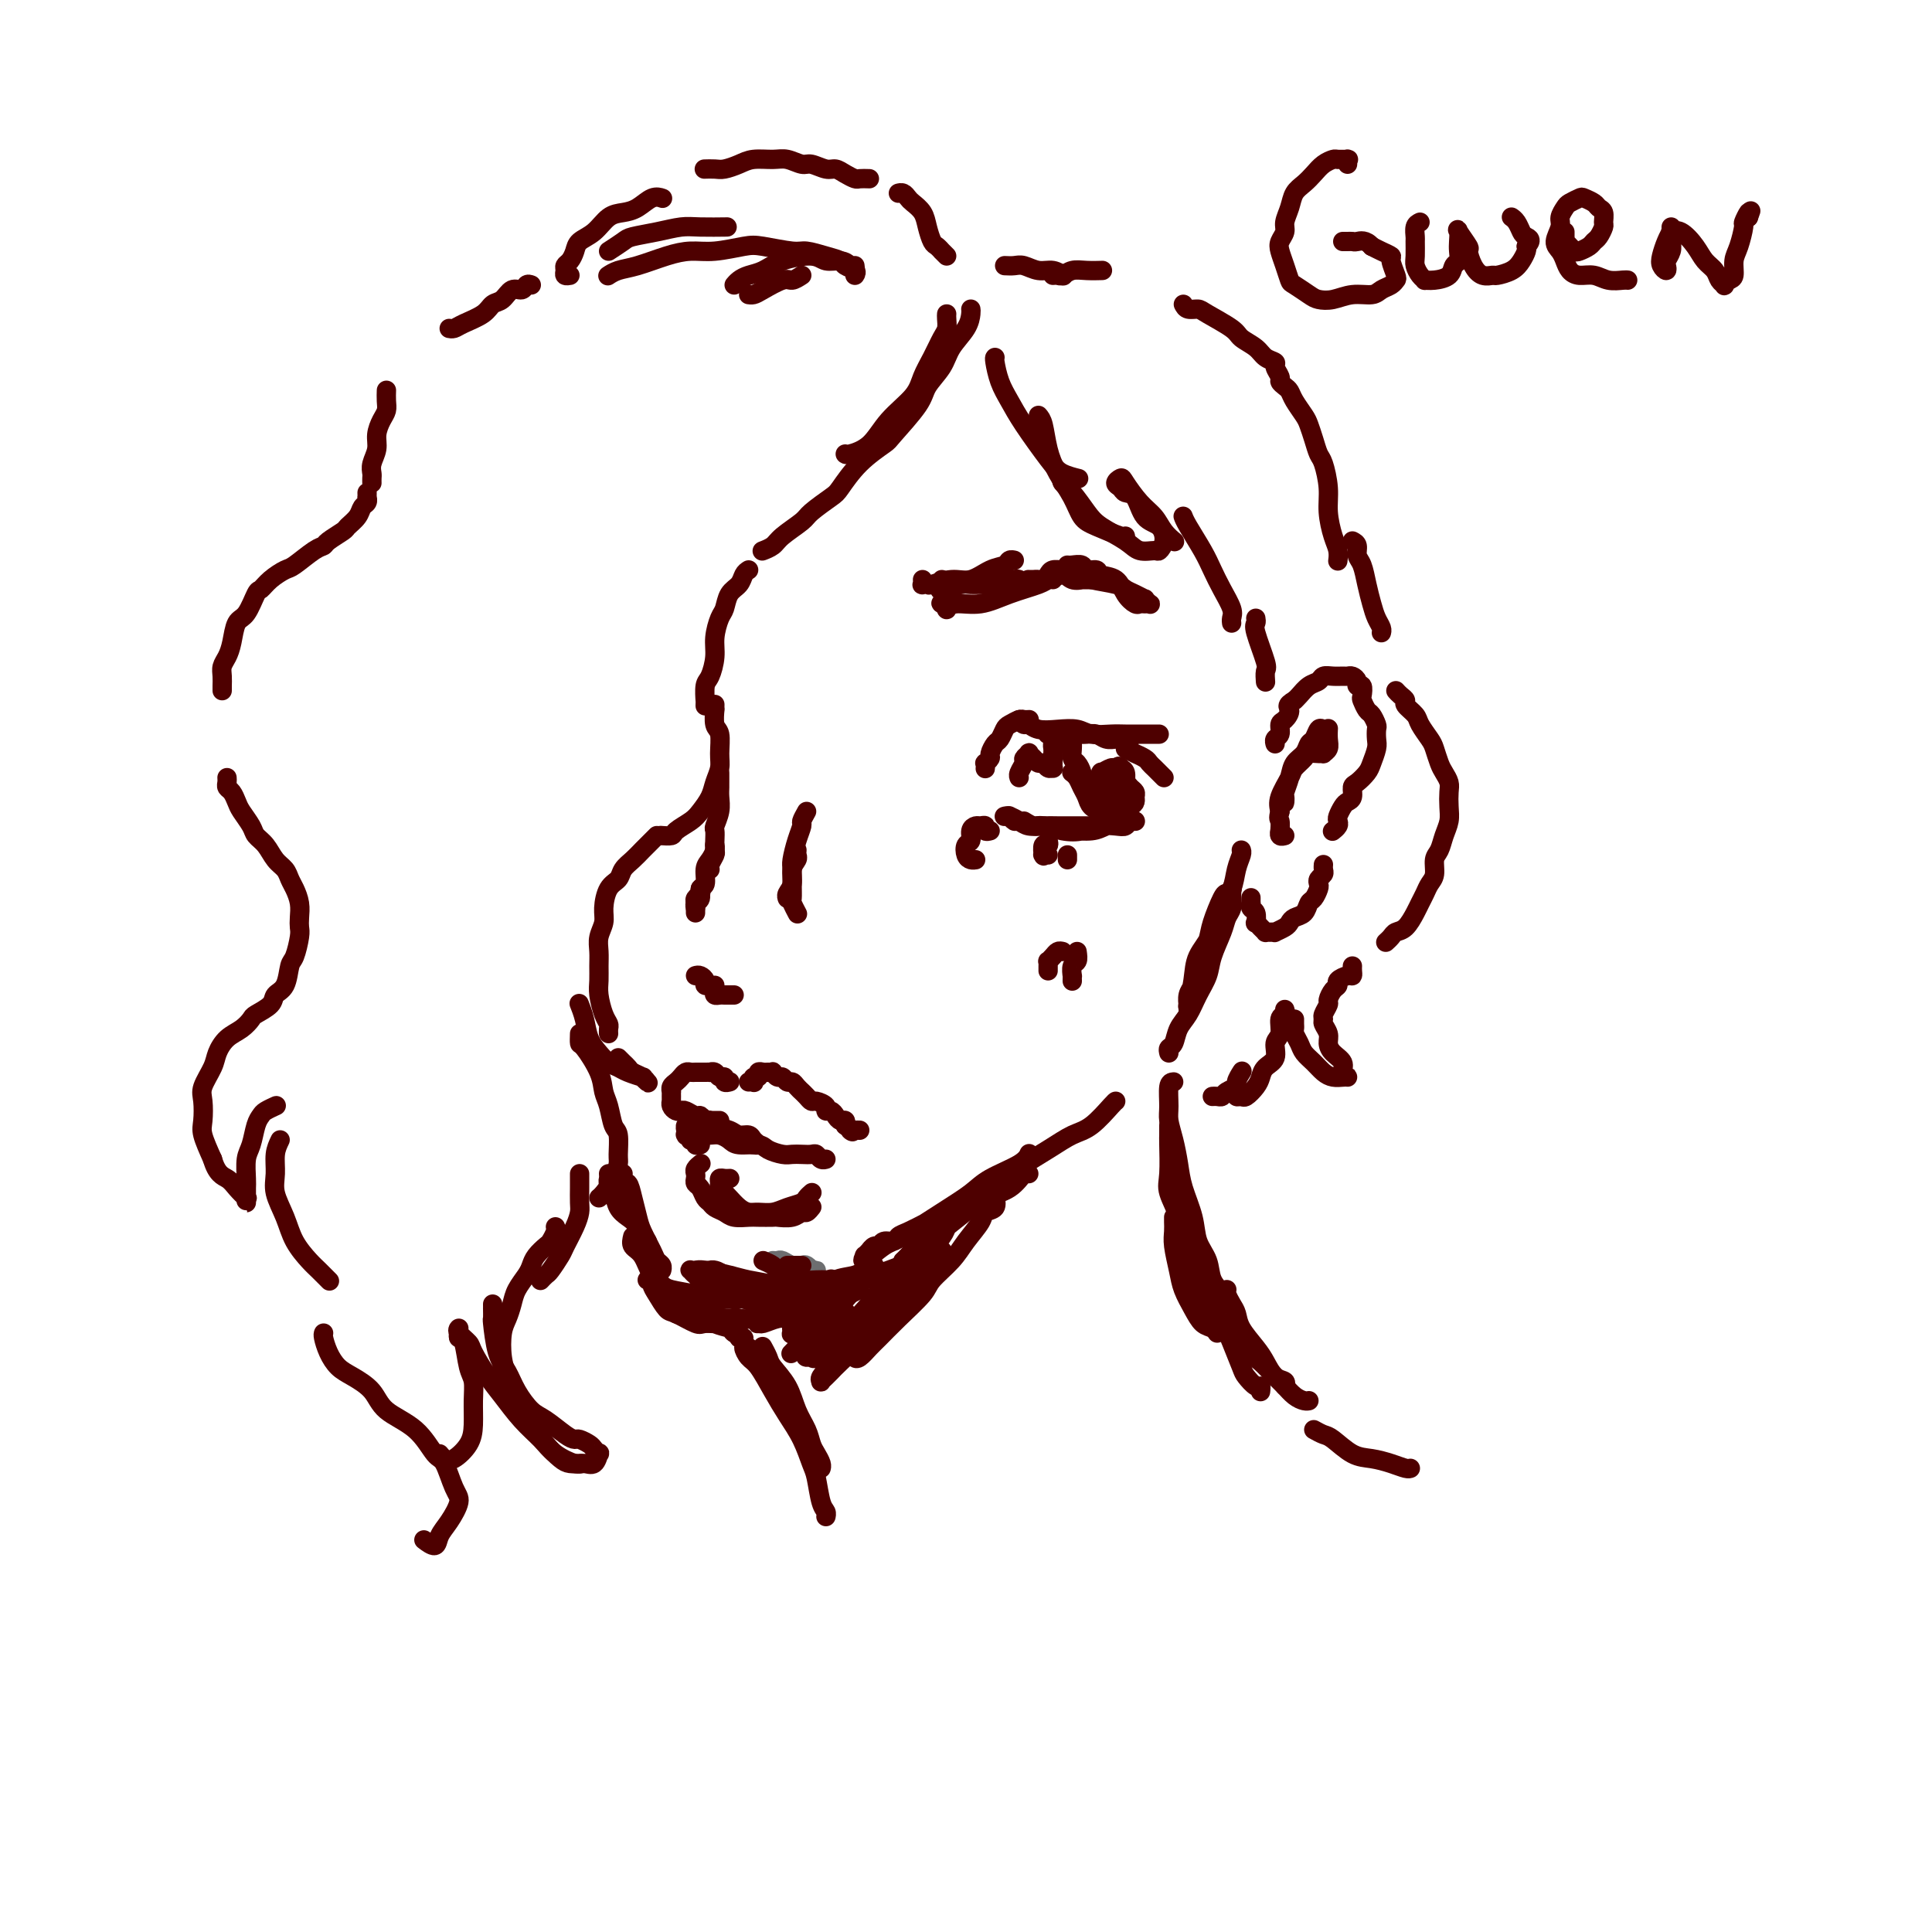 <svg viewBox='0 0 400 400' version='1.1' xmlns='http://www.w3.org/2000/svg' xmlns:xlink='http://www.w3.org/1999/xlink'><g fill='none' stroke='rgb(109,110,112)' stroke-width='4' stroke-linecap='round' stroke-linejoin='round'><path d='M160,261c0.355,0.030 0.711,0.060 1,0c0.289,-0.060 0.512,-0.208 1,0c0.488,0.208 1.240,0.774 2,1c0.760,0.226 1.529,0.113 2,0c0.471,-0.113 0.645,-0.226 1,0c0.355,0.226 0.891,0.792 1,1c0.109,0.208 -0.208,0.060 0,0c0.208,-0.060 0.943,-0.030 1,0c0.057,0.030 -0.563,0.061 -1,0c-0.437,-0.061 -0.692,-0.212 -1,0c-0.308,0.212 -0.670,0.789 -1,1c-0.330,0.211 -0.627,0.057 -1,0c-0.373,-0.057 -0.821,-0.016 -1,0c-0.179,0.016 -0.090,0.008 0,0'/></g>
<g fill='none' stroke='rgb(78,0,0)' stroke-width='4' stroke-linecap='round' stroke-linejoin='round'><path d='M158,261c0.774,0.332 1.548,0.663 2,1c0.452,0.337 0.583,0.679 1,1c0.417,0.321 1.121,0.622 2,1c0.879,0.378 1.935,0.833 3,1c1.065,0.167 2.141,0.045 3,0c0.859,-0.045 1.500,-0.012 2,0c0.500,0.012 0.857,0.003 1,0c0.143,-0.003 0.071,-0.002 0,0'/><path d='M164,262c0.138,0.000 0.275,0.000 0,0c-0.275,0.000 -0.963,0.000 -1,0c-0.037,0.000 0.578,0.000 1,0c0.422,0.000 0.652,0.000 1,0c0.348,0.000 0.814,0.000 1,0c0.186,0.000 0.093,0.000 0,0'/><path d='M187,261c-0.063,0.056 -0.125,0.112 0,0c0.125,-0.112 0.439,-0.394 1,-1c0.561,-0.606 1.369,-1.538 2,-2c0.631,-0.462 1.085,-0.454 2,-1c0.915,-0.546 2.290,-1.646 4,-3c1.710,-1.354 3.754,-2.962 5,-4c1.246,-1.038 1.693,-1.508 3,-2c1.307,-0.492 3.474,-1.008 5,-2c1.526,-0.992 2.411,-2.459 3,-3c0.589,-0.541 0.883,-0.154 1,0c0.117,0.154 0.059,0.077 0,0'/><path d='M192,253c-1.480,0.765 -2.960,1.529 -4,2c-1.040,0.471 -1.640,0.647 -2,1c-0.360,0.353 -0.479,0.883 -1,1c-0.521,0.117 -1.445,-0.180 -2,0c-0.555,0.180 -0.741,0.837 -1,1c-0.259,0.163 -0.590,-0.168 -1,0c-0.410,0.168 -0.898,0.836 -1,1c-0.102,0.164 0.182,-0.177 0,0c-0.182,0.177 -0.829,0.871 -1,1c-0.171,0.129 0.133,-0.307 0,0c-0.133,0.307 -0.703,1.355 0,1c0.703,-0.355 2.677,-2.114 4,-3c1.323,-0.886 1.993,-0.898 4,-2c2.007,-1.102 5.350,-3.294 8,-5c2.650,-1.706 4.605,-2.927 6,-4c1.395,-1.073 2.230,-1.999 4,-3c1.770,-1.001 4.477,-2.077 6,-3c1.523,-0.923 1.864,-1.692 2,-2c0.136,-0.308 0.068,-0.154 0,0'/><path d='M190,256c-0.123,0.539 -0.246,1.078 0,1c0.246,-0.078 0.860,-0.775 1,-1c0.140,-0.225 -0.196,0.020 0,0c0.196,-0.020 0.922,-0.305 2,-1c1.078,-0.695 2.507,-1.800 4,-3c1.493,-1.200 3.049,-2.493 5,-4c1.951,-1.507 4.299,-3.227 7,-5c2.701,-1.773 5.757,-3.599 8,-5c2.243,-1.401 3.673,-2.375 5,-3c1.327,-0.625 2.552,-0.899 4,-2c1.448,-1.101 3.121,-3.027 4,-4c0.879,-0.973 0.966,-0.992 1,-1c0.034,-0.008 0.017,-0.004 0,0'/><path d='M242,218c-0.096,-0.383 -0.192,-0.766 0,-1c0.192,-0.234 0.671,-0.320 1,-1c0.329,-0.680 0.507,-1.955 1,-3c0.493,-1.045 1.302,-1.862 2,-3c0.698,-1.138 1.286,-2.598 2,-4c0.714,-1.402 1.554,-2.745 2,-4c0.446,-1.255 0.498,-2.420 1,-4c0.502,-1.580 1.455,-3.575 2,-5c0.545,-1.425 0.682,-2.280 1,-3c0.318,-0.720 0.817,-1.303 1,-2c0.183,-0.697 0.049,-1.506 0,-2c-0.049,-0.494 -0.013,-0.671 0,-1c0.013,-0.329 0.004,-0.808 0,-1c-0.004,-0.192 -0.002,-0.096 0,0'/><path d='M255,184c0.000,0.000 0.100,0.100 0.1,0.1'/><path d='M254,185c-0.212,-0.065 -0.424,-0.131 -1,1c-0.576,1.131 -1.517,3.457 -2,5c-0.483,1.543 -0.508,2.302 -1,4c-0.492,1.698 -1.452,4.334 -2,6c-0.548,1.666 -0.683,2.360 -1,3c-0.317,0.640 -0.817,1.224 -1,2c-0.183,0.776 -0.050,1.743 0,2c0.050,0.257 0.017,-0.195 0,0c-0.017,0.195 -0.017,1.035 0,1c0.017,-0.035 0.053,-0.947 0,-1c-0.053,-0.053 -0.194,0.754 0,0c0.194,-0.754 0.724,-3.068 1,-5c0.276,-1.932 0.297,-3.483 1,-5c0.703,-1.517 2.087,-3.002 3,-5c0.913,-1.998 1.355,-4.511 2,-6c0.645,-1.489 1.493,-1.954 2,-3c0.507,-1.046 0.672,-2.672 1,-4c0.328,-1.328 0.819,-2.358 1,-3c0.181,-0.642 0.052,-0.898 0,-1c-0.052,-0.102 -0.026,-0.051 0,0'/><path d='M259,186c0.002,-0.120 0.004,-0.241 0,0c-0.004,0.241 -0.015,0.843 0,1c0.015,0.157 0.056,-0.130 0,0c-0.056,0.130 -0.208,0.679 0,1c0.208,0.321 0.778,0.416 1,1c0.222,0.584 0.097,1.659 0,2c-0.097,0.341 -0.167,-0.052 0,0c0.167,0.052 0.571,0.550 1,1c0.429,0.450 0.884,0.854 1,1c0.116,0.146 -0.106,0.036 0,0c0.106,-0.036 0.539,0.001 1,0c0.461,-0.001 0.948,-0.042 1,0c0.052,0.042 -0.333,0.167 0,0c0.333,-0.167 1.385,-0.626 2,-1c0.615,-0.374 0.795,-0.662 1,-1c0.205,-0.338 0.437,-0.724 1,-1c0.563,-0.276 1.458,-0.441 2,-1c0.542,-0.559 0.733,-1.512 1,-2c0.267,-0.488 0.611,-0.512 1,-1c0.389,-0.488 0.822,-1.440 1,-2c0.178,-0.560 0.100,-0.728 0,-1c-0.100,-0.272 -0.223,-0.647 0,-1c0.223,-0.353 0.792,-0.682 1,-1c0.208,-0.318 0.056,-0.624 0,-1c-0.056,-0.376 -0.016,-0.822 0,-1c0.016,-0.178 0.008,-0.089 0,0'/><path d='M276,172c-0.111,0.087 -0.223,0.174 0,0c0.223,-0.174 0.780,-0.610 1,-1c0.220,-0.390 0.101,-0.733 0,-1c-0.101,-0.267 -0.185,-0.457 0,-1c0.185,-0.543 0.640,-1.440 1,-2c0.360,-0.560 0.625,-0.783 1,-1c0.375,-0.217 0.860,-0.427 1,-1c0.140,-0.573 -0.064,-1.508 0,-2c0.064,-0.492 0.395,-0.540 1,-1c0.605,-0.460 1.482,-1.332 2,-2c0.518,-0.668 0.675,-1.134 1,-2c0.325,-0.866 0.816,-2.134 1,-3c0.184,-0.866 0.061,-1.330 0,-2c-0.061,-0.670 -0.058,-1.546 0,-2c0.058,-0.454 0.173,-0.488 0,-1c-0.173,-0.512 -0.634,-1.504 -1,-2c-0.366,-0.496 -0.638,-0.496 -1,-1c-0.362,-0.504 -0.814,-1.511 -1,-2c-0.186,-0.489 -0.105,-0.461 0,-1c0.105,-0.539 0.235,-1.647 0,-2c-0.235,-0.353 -0.836,0.049 -1,0c-0.164,-0.049 0.108,-0.549 0,-1c-0.108,-0.451 -0.596,-0.854 -1,-1c-0.404,-0.146 -0.723,-0.036 -1,0c-0.277,0.036 -0.511,-0.002 -1,0c-0.489,0.002 -1.234,0.046 -2,0c-0.766,-0.046 -1.553,-0.181 -2,0c-0.447,0.181 -0.553,0.677 -1,1c-0.447,0.323 -1.236,0.471 -2,1c-0.764,0.529 -1.504,1.437 -2,2c-0.496,0.563 -0.748,0.782 -1,1'/><path d='M268,145c-2.040,1.114 -1.139,1.397 -1,2c0.139,0.603 -0.485,1.524 -1,2c-0.515,0.476 -0.923,0.506 -1,1c-0.077,0.494 0.175,1.452 0,2c-0.175,0.548 -0.778,0.686 -1,1c-0.222,0.314 -0.063,0.804 0,1c0.063,0.196 0.032,0.098 0,0'/><path d='M266,165c0.002,0.395 0.004,0.791 0,1c-0.004,0.209 -0.013,0.232 0,0c0.013,-0.232 0.049,-0.719 0,-1c-0.049,-0.281 -0.182,-0.355 0,-1c0.182,-0.645 0.679,-1.859 1,-3c0.321,-1.141 0.467,-2.208 1,-3c0.533,-0.792 1.452,-1.308 2,-2c0.548,-0.692 0.725,-1.558 1,-2c0.275,-0.442 0.648,-0.458 1,-1c0.352,-0.542 0.683,-1.609 1,-2c0.317,-0.391 0.621,-0.106 1,0c0.379,0.106 0.833,0.034 1,0c0.167,-0.034 0.046,-0.031 0,0c-0.046,0.031 -0.016,0.089 0,0c0.016,-0.089 0.019,-0.325 0,0c-0.019,0.325 -0.061,1.211 0,2c0.061,0.789 0.226,1.479 0,2c-0.226,0.521 -0.843,0.872 -1,1c-0.157,0.128 0.147,0.034 0,0c-0.147,-0.034 -0.745,-0.007 -1,0c-0.255,0.007 -0.166,-0.006 0,0c0.166,0.006 0.411,0.030 0,0c-0.411,-0.030 -1.476,-0.115 -2,0c-0.524,0.115 -0.505,0.429 -1,1c-0.495,0.571 -1.504,1.401 -2,2c-0.496,0.599 -0.480,0.969 -1,2c-0.520,1.031 -1.577,2.723 -2,4c-0.423,1.277 -0.211,2.138 0,3'/><path d='M265,168c-0.463,1.720 -0.120,1.518 0,2c0.120,0.482 0.018,1.646 0,2c-0.018,0.354 0.047,-0.101 0,0c-0.047,0.101 -0.205,0.758 0,1c0.205,0.242 0.773,0.069 1,0c0.227,-0.069 0.114,-0.035 0,0'/><path d='M204,159c-0.009,0.120 -0.017,0.241 0,0c0.017,-0.241 0.060,-0.842 0,-1c-0.060,-0.158 -0.223,0.127 0,0c0.223,-0.127 0.834,-0.668 1,-1c0.166,-0.332 -0.111,-0.456 0,-1c0.111,-0.544 0.611,-1.509 1,-2c0.389,-0.491 0.667,-0.510 1,-1c0.333,-0.490 0.720,-1.452 1,-2c0.280,-0.548 0.453,-0.683 1,-1c0.547,-0.317 1.467,-0.817 2,-1c0.533,-0.183 0.679,-0.049 1,0c0.321,0.049 0.817,0.013 1,0c0.183,-0.013 0.052,-0.004 0,0c-0.052,0.004 -0.026,0.002 0,0'/><path d='M217,152c-0.106,-0.000 -0.212,-0.000 0,0c0.212,0.000 0.742,0.000 1,0c0.258,-0.000 0.243,-0.001 1,0c0.757,0.001 2.286,0.004 3,0c0.714,-0.004 0.615,-0.015 1,0c0.385,0.015 1.255,0.057 2,0c0.745,-0.057 1.365,-0.211 2,0c0.635,0.211 1.284,0.789 2,1c0.716,0.211 1.498,0.057 2,0c0.502,-0.057 0.722,-0.015 1,0c0.278,0.015 0.613,0.004 1,0c0.387,-0.004 0.825,-0.001 1,0c0.175,0.001 0.088,0.001 0,0'/><path d='M211,149c0.345,0.452 0.690,0.905 1,1c0.310,0.095 0.585,-0.167 1,0c0.415,0.167 0.971,0.763 2,1c1.029,0.237 2.530,0.116 4,0c1.470,-0.116 2.910,-0.227 4,0c1.090,0.227 1.829,0.793 3,1c1.171,0.207 2.773,0.055 4,0c1.227,-0.055 2.080,-0.015 3,0c0.920,0.015 1.907,0.004 3,0c1.093,-0.004 2.293,-0.001 3,0c0.707,0.001 0.921,0.000 1,0c0.079,-0.000 0.023,-0.000 0,0c-0.023,0.000 -0.011,0.000 0,0'/><path d='M233,155c0.900,0.447 1.799,0.893 2,1c0.201,0.107 -0.297,-0.126 0,0c0.297,0.126 1.390,0.612 2,1c0.610,0.388 0.738,0.679 1,1c0.262,0.321 0.658,0.674 1,1c0.342,0.326 0.631,0.626 1,1c0.369,0.374 0.820,0.821 1,1c0.180,0.179 0.090,0.089 0,0'/><path d='M222,153c0.002,-0.098 0.003,-0.196 0,0c-0.003,0.196 -0.011,0.686 0,1c0.011,0.314 0.041,0.452 0,1c-0.041,0.548 -0.154,1.507 0,2c0.154,0.493 0.573,0.521 1,1c0.427,0.479 0.860,1.410 1,2c0.140,0.590 -0.015,0.837 0,1c0.015,0.163 0.200,0.240 0,0c-0.200,-0.240 -0.786,-0.796 -1,-1c-0.214,-0.204 -0.058,-0.055 0,0c0.058,0.055 0.016,0.016 0,0c-0.016,-0.016 -0.008,-0.008 0,0'/><path d='M219,154c-0.423,-0.089 -0.845,-0.179 -1,0c-0.155,0.179 -0.042,0.626 0,1c0.042,0.374 0.012,0.674 0,1c-0.012,0.326 -0.006,0.677 0,1c0.006,0.323 0.013,0.619 0,1c-0.013,0.381 -0.045,0.849 0,1c0.045,0.151 0.167,-0.015 0,0c-0.167,0.015 -0.623,0.211 -1,0c-0.377,-0.211 -0.674,-0.828 -1,-1c-0.326,-0.172 -0.680,0.101 -1,0c-0.320,-0.101 -0.607,-0.575 -1,-1c-0.393,-0.425 -0.894,-0.801 -1,-1c-0.106,-0.199 0.182,-0.221 0,0c-0.182,0.221 -0.833,0.686 -1,1c-0.167,0.314 0.151,0.476 0,1c-0.151,0.524 -0.773,1.408 -1,2c-0.227,0.592 -0.061,0.890 0,1c0.061,0.110 0.017,0.031 0,0c-0.017,-0.031 -0.009,-0.016 0,0'/><path d='M222,160c-0.090,-0.065 -0.180,-0.130 0,0c0.180,0.130 0.630,0.455 1,1c0.370,0.545 0.661,1.309 1,2c0.339,0.691 0.725,1.309 1,2c0.275,0.691 0.440,1.454 1,2c0.560,0.546 1.516,0.875 2,1c0.484,0.125 0.498,0.044 1,0c0.502,-0.044 1.493,-0.053 2,0c0.507,0.053 0.529,0.169 1,0c0.471,-0.169 1.391,-0.622 2,-1c0.609,-0.378 0.906,-0.680 1,-1c0.094,-0.320 -0.016,-0.659 0,-1c0.016,-0.341 0.159,-0.684 0,-1c-0.159,-0.316 -0.620,-0.606 -1,-1c-0.380,-0.394 -0.679,-0.891 -1,-1c-0.321,-0.109 -0.663,0.170 -1,0c-0.337,-0.170 -0.668,-0.789 -1,-1c-0.332,-0.211 -0.664,-0.015 -1,0c-0.336,0.015 -0.674,-0.151 -1,0c-0.326,0.151 -0.639,0.619 -1,1c-0.361,0.381 -0.770,0.673 -1,1c-0.230,0.327 -0.279,0.687 0,1c0.279,0.313 0.888,0.578 1,1c0.112,0.422 -0.271,1.001 0,1c0.271,-0.001 1.198,-0.581 2,-1c0.802,-0.419 1.480,-0.676 2,-1c0.520,-0.324 0.882,-0.716 1,-1c0.118,-0.284 -0.007,-0.461 0,-1c0.007,-0.539 0.145,-1.440 0,-2c-0.145,-0.560 -0.572,-0.780 -1,-1'/><path d='M232,159c-0.200,-0.755 -0.698,-0.142 -1,0c-0.302,0.142 -0.406,-0.187 -1,0c-0.594,0.187 -1.677,0.891 -2,1c-0.323,0.109 0.113,-0.377 0,0c-0.113,0.377 -0.776,1.618 -1,2c-0.224,0.382 -0.008,-0.093 0,0c0.008,0.093 -0.190,0.756 0,1c0.190,0.244 0.769,0.070 1,0c0.231,-0.070 0.116,-0.035 0,0'/><path d='M208,169c-0.064,0.022 -0.127,0.044 0,0c0.127,-0.044 0.445,-0.155 1,0c0.555,0.155 1.345,0.578 2,1c0.655,0.422 1.173,0.845 2,1c0.827,0.155 1.961,0.041 3,0c1.039,-0.041 1.981,-0.011 3,0c1.019,0.011 2.115,0.003 3,0c0.885,-0.003 1.557,-0.001 2,0c0.443,0.001 0.655,0.000 1,0c0.345,-0.000 0.824,-0.000 1,0c0.176,0.000 0.050,0.000 0,0c-0.050,-0.000 -0.025,-0.000 0,0'/><path d='M212,170c0.731,0.453 1.463,0.907 2,1c0.537,0.093 0.881,-0.174 2,0c1.119,0.174 3.013,0.789 4,1c0.987,0.211 1.066,0.018 2,0c0.934,-0.018 2.723,0.139 4,0c1.277,-0.139 2.041,-0.573 3,-1c0.959,-0.427 2.114,-0.846 3,-1c0.886,-0.154 1.502,-0.042 2,0c0.498,0.042 0.877,0.015 1,0c0.123,-0.015 -0.010,-0.018 0,0c0.010,0.018 0.161,0.056 0,0c-0.161,-0.056 -0.636,-0.208 -1,0c-0.364,0.208 -0.617,0.775 -1,1c-0.383,0.225 -0.897,0.109 -2,0c-1.103,-0.109 -2.794,-0.210 -4,0c-1.206,0.210 -1.927,0.732 -3,1c-1.073,0.268 -2.497,0.283 -4,0c-1.503,-0.283 -3.086,-0.864 -4,-1c-0.914,-0.136 -1.159,0.174 -2,0c-0.841,-0.174 -2.278,-0.831 -3,-1c-0.722,-0.169 -0.730,0.151 -1,0c-0.270,-0.151 -0.804,-0.771 -1,-1c-0.196,-0.229 -0.056,-0.065 0,0c0.056,0.065 0.028,0.033 0,0'/><path d='M205,172c-0.447,0.114 -0.894,0.229 -1,0c-0.106,-0.229 0.130,-0.800 0,-1c-0.130,-0.200 -0.627,-0.027 -1,0c-0.373,0.027 -0.623,-0.091 -1,0c-0.377,0.091 -0.883,0.392 -1,1c-0.117,0.608 0.154,1.522 0,2c-0.154,0.478 -0.735,0.520 -1,1c-0.265,0.480 -0.215,1.397 0,2c0.215,0.603 0.596,0.893 1,1c0.404,0.107 0.830,0.031 1,0c0.170,-0.031 0.085,-0.015 0,0'/><path d='M217,174c0.113,0.483 0.225,0.967 0,1c-0.225,0.033 -0.789,-0.383 -1,0c-0.211,0.383 -0.070,1.567 0,2c0.070,0.433 0.070,0.116 0,0c-0.070,-0.116 -0.211,-0.031 0,0c0.211,0.031 0.775,0.009 1,0c0.225,-0.009 0.113,-0.004 0,0'/><path d='M221,177c0.000,0.422 0.000,0.844 0,1c0.000,0.156 0.000,0.044 0,0c0.000,-0.044 0.000,-0.022 0,0'/><path d='M149,160c-0.000,0.304 -0.000,0.609 0,1c0.000,0.391 0.001,0.870 0,1c-0.001,0.130 -0.004,-0.088 0,0c0.004,0.088 0.015,0.481 0,1c-0.015,0.519 -0.057,1.164 0,2c0.057,0.836 0.211,1.863 0,3c-0.211,1.137 -0.788,2.384 -1,3c-0.212,0.616 -0.061,0.602 0,1c0.061,0.398 0.030,1.206 0,2c-0.030,0.794 -0.061,1.572 0,2c0.061,0.428 0.212,0.507 0,1c-0.212,0.493 -0.789,1.400 -1,2c-0.211,0.600 -0.057,0.892 0,1c0.057,0.108 0.016,0.031 0,0c-0.016,-0.031 -0.008,-0.015 0,0'/><path d='M148,175c-0.022,-0.063 -0.043,-0.125 0,0c0.043,0.125 0.151,0.438 0,1c-0.151,0.562 -0.561,1.373 -1,2c-0.439,0.627 -0.906,1.071 -1,2c-0.094,0.929 0.185,2.344 0,3c-0.185,0.656 -0.834,0.554 -1,1c-0.166,0.446 0.151,1.439 0,2c-0.151,0.561 -0.772,0.689 -1,1c-0.228,0.311 -0.065,0.803 0,1c0.065,0.197 0.033,0.098 0,0'/><path d='M145,184c0.113,0.334 0.226,0.668 0,1c-0.226,0.332 -0.793,0.664 -1,1c-0.207,0.336 -0.056,0.678 0,1c0.056,0.322 0.015,0.625 0,1c-0.015,0.375 -0.004,0.821 0,1c0.004,0.179 0.002,0.089 0,0'/><path d='M144,202c0.301,-0.083 0.601,-0.166 1,0c0.399,0.166 0.895,0.580 1,1c0.105,0.420 -0.182,0.844 0,1c0.182,0.156 0.832,0.042 1,0c0.168,-0.042 -0.147,-0.011 0,0c0.147,0.011 0.756,0.003 1,0c0.244,-0.003 0.122,-0.002 0,0'/><path d='M148,205c-0.092,0.423 -0.183,0.845 0,1c0.183,0.155 0.641,0.041 1,0c0.359,-0.041 0.618,-0.011 1,0c0.382,0.011 0.886,0.003 1,0c0.114,-0.003 -0.162,-0.001 0,0c0.162,0.001 0.760,0.000 1,0c0.240,-0.000 0.120,-0.000 0,0'/><path d='M165,176c-0.033,0.349 -0.065,0.699 0,1c0.065,0.301 0.228,0.554 0,1c-0.228,0.446 -0.846,1.086 -1,2c-0.154,0.914 0.155,2.101 0,3c-0.155,0.899 -0.773,1.509 -1,2c-0.227,0.491 -0.061,0.863 0,1c0.061,0.137 0.017,0.039 0,0c-0.017,-0.039 -0.009,-0.020 0,0'/><path d='M167,168c-0.445,0.794 -0.890,1.587 -1,2c-0.110,0.413 0.114,0.445 0,1c-0.114,0.555 -0.566,1.634 -1,3c-0.434,1.366 -0.849,3.019 -1,4c-0.151,0.981 -0.037,1.290 0,2c0.037,0.710 -0.004,1.822 0,3c0.004,1.178 0.054,2.420 0,3c-0.054,0.580 -0.210,0.496 0,1c0.210,0.504 0.787,1.597 1,2c0.213,0.403 0.061,0.115 0,0c-0.061,-0.115 -0.030,-0.058 0,0'/><path d='M191,120c0.029,0.420 0.058,0.840 0,1c-0.058,0.160 -0.204,0.059 0,0c0.204,-0.059 0.757,-0.075 1,0c0.243,0.075 0.177,0.242 1,0c0.823,-0.242 2.535,-0.892 4,-1c1.465,-0.108 2.683,0.325 4,0c1.317,-0.325 2.731,-1.407 4,-2c1.269,-0.593 2.392,-0.695 3,-1c0.608,-0.305 0.702,-0.813 1,-1c0.298,-0.187 0.799,-0.053 1,0c0.201,0.053 0.100,0.027 0,0'/><path d='M195,120c0.008,0.451 0.016,0.902 0,1c-0.016,0.098 -0.056,-0.156 0,0c0.056,0.156 0.210,0.721 0,1c-0.210,0.279 -0.782,0.272 0,0c0.782,-0.272 2.920,-0.809 4,-1c1.080,-0.191 1.102,-0.037 2,0c0.898,0.037 2.672,-0.043 4,0c1.328,0.043 2.212,0.207 3,0c0.788,-0.207 1.481,-0.787 2,-1c0.519,-0.213 0.862,-0.061 1,0c0.138,0.061 0.069,0.030 0,0'/><path d='M196,125c-0.390,0.028 -0.780,0.056 -1,0c-0.220,-0.056 -0.269,-0.195 0,0c0.269,0.195 0.856,0.726 1,1c0.144,0.274 -0.154,0.291 0,0c0.154,-0.291 0.762,-0.891 2,-1c1.238,-0.109 3.106,0.272 5,0c1.894,-0.272 3.814,-1.197 6,-2c2.186,-0.803 4.637,-1.483 6,-2c1.363,-0.517 1.636,-0.870 2,-1c0.364,-0.130 0.818,-0.037 1,0c0.182,0.037 0.091,0.019 0,0'/><path d='M213,120c-0.093,-0.003 -0.187,-0.006 0,0c0.187,0.006 0.654,0.019 1,0c0.346,-0.019 0.570,-0.072 1,0c0.430,0.072 1.066,0.268 2,0c0.934,-0.268 2.167,-1.000 3,-1c0.833,0.000 1.267,0.732 2,1c0.733,0.268 1.763,0.072 2,0c0.237,-0.072 -0.321,-0.019 0,0c0.321,0.019 1.520,0.006 2,0c0.480,-0.006 0.240,-0.003 0,0'/><path d='M217,119c0.242,-0.429 0.485,-0.858 1,-1c0.515,-0.142 1.304,0.003 2,0c0.696,-0.003 1.299,-0.156 2,0c0.701,0.156 1.500,0.619 2,1c0.500,0.381 0.702,0.681 2,1c1.298,0.319 3.692,0.659 5,1c1.308,0.341 1.531,0.684 2,1c0.469,0.316 1.184,0.607 2,1c0.816,0.393 1.732,0.890 2,1c0.268,0.110 -0.114,-0.167 0,0c0.114,0.167 0.722,0.778 1,1c0.278,0.222 0.226,0.055 0,0c-0.226,-0.055 -0.625,0.003 -1,0c-0.375,-0.003 -0.724,-0.066 -1,0c-0.276,0.066 -0.478,0.262 -1,0c-0.522,-0.262 -1.362,-0.983 -2,-2c-0.638,-1.017 -1.073,-2.329 -2,-3c-0.927,-0.671 -2.346,-0.702 -3,-1c-0.654,-0.298 -0.543,-0.865 -1,-1c-0.457,-0.135 -1.482,0.160 -2,0c-0.518,-0.160 -0.531,-0.775 -1,-1c-0.469,-0.225 -1.396,-0.061 -2,0c-0.604,0.061 -0.887,0.017 -1,0c-0.113,-0.017 -0.057,-0.009 0,0'/><path d='M196,65c-0.018,0.231 -0.036,0.463 0,1c0.036,0.537 0.126,1.381 0,2c-0.126,0.619 -0.466,1.014 -1,2c-0.534,0.986 -1.261,2.565 -2,4c-0.739,1.435 -1.490,2.728 -2,4c-0.510,1.272 -0.778,2.523 -2,4c-1.222,1.477 -3.399,3.180 -5,5c-1.601,1.820 -2.625,3.756 -4,5c-1.375,1.244 -3.101,1.797 -4,2c-0.899,0.203 -0.971,0.058 -1,0c-0.029,-0.058 -0.014,-0.029 0,0'/><path d='M201,64c0.032,0.179 0.065,0.358 0,1c-0.065,0.642 -0.227,1.747 -1,3c-0.773,1.253 -2.159,2.655 -3,4c-0.841,1.345 -1.139,2.635 -2,4c-0.861,1.365 -2.284,2.807 -3,4c-0.716,1.193 -0.724,2.137 -2,4c-1.276,1.863 -3.820,4.644 -5,6c-1.180,1.356 -0.996,1.287 -2,2c-1.004,0.713 -3.197,2.206 -5,4c-1.803,1.794 -3.215,3.888 -4,5c-0.785,1.112 -0.944,1.243 -2,2c-1.056,0.757 -3.008,2.140 -4,3c-0.992,0.860 -1.022,1.197 -2,2c-0.978,0.803 -2.903,2.071 -4,3c-1.097,0.929 -1.366,1.517 -2,2c-0.634,0.483 -1.632,0.861 -2,1c-0.368,0.139 -0.105,0.040 0,0c0.105,-0.040 0.053,-0.020 0,0'/><path d='M155,118c-0.364,0.235 -0.727,0.470 -1,1c-0.273,0.530 -0.455,1.355 -1,2c-0.545,0.645 -1.452,1.109 -2,2c-0.548,0.891 -0.738,2.211 -1,3c-0.262,0.789 -0.596,1.049 -1,2c-0.404,0.951 -0.879,2.592 -1,4c-0.121,1.408 0.111,2.583 0,4c-0.111,1.417 -0.566,3.077 -1,4c-0.434,0.923 -0.848,1.109 -1,2c-0.152,0.891 -0.041,2.486 0,3c0.041,0.514 0.011,-0.054 0,0c-0.011,0.054 -0.003,0.730 0,1c0.003,0.270 0.002,0.135 0,0'/><path d='M148,146c0.002,-0.135 0.004,-0.270 0,0c-0.004,0.270 -0.016,0.947 0,1c0.016,0.053 0.058,-0.516 0,0c-0.058,0.516 -0.215,2.119 0,3c0.215,0.881 0.802,1.040 1,2c0.198,0.960 0.008,2.722 0,4c-0.008,1.278 0.165,2.071 0,3c-0.165,0.929 -0.668,1.993 -1,3c-0.332,1.007 -0.493,1.958 -1,3c-0.507,1.042 -1.359,2.174 -2,3c-0.641,0.826 -1.072,1.346 -2,2c-0.928,0.654 -2.352,1.443 -3,2c-0.648,0.557 -0.521,0.881 -1,1c-0.479,0.119 -1.566,0.034 -2,0c-0.434,-0.034 -0.217,-0.017 0,0'/><path d='M136,173c-0.242,0.244 -0.484,0.489 -1,1c-0.516,0.511 -1.308,1.290 -2,2c-0.692,0.710 -1.286,1.352 -2,2c-0.714,0.648 -1.549,1.303 -2,2c-0.451,0.697 -0.517,1.435 -1,2c-0.483,0.565 -1.383,0.955 -2,2c-0.617,1.045 -0.950,2.744 -1,4c-0.050,1.256 0.183,2.069 0,3c-0.183,0.931 -0.782,1.980 -1,3c-0.218,1.020 -0.056,2.010 0,3c0.056,0.990 0.005,1.981 0,3c-0.005,1.019 0.037,2.066 0,3c-0.037,0.934 -0.154,1.757 0,3c0.154,1.243 0.577,2.908 1,4c0.423,1.092 0.845,1.612 1,2c0.155,0.388 0.042,0.643 0,1c-0.042,0.357 -0.012,0.816 0,1c0.012,0.184 0.006,0.092 0,0'/><path d='M128,219c0.325,0.334 0.651,0.667 1,1c0.349,0.333 0.722,0.665 1,1c0.278,0.335 0.462,0.674 1,1c0.538,0.326 1.429,0.638 2,1c0.571,0.362 0.823,0.774 1,1c0.177,0.226 0.280,0.268 0,0c-0.280,-0.268 -0.943,-0.845 -1,-1c-0.057,-0.155 0.490,0.111 0,0c-0.490,-0.111 -2.019,-0.598 -3,-1c-0.981,-0.402 -1.414,-0.719 -2,-1c-0.586,-0.281 -1.324,-0.528 -2,-1c-0.676,-0.472 -1.292,-1.170 -2,-2c-0.708,-0.830 -1.510,-1.791 -2,-3c-0.490,-1.209 -0.667,-2.664 -1,-4c-0.333,-1.336 -0.820,-2.552 -1,-3c-0.180,-0.448 -0.051,-0.128 0,0c0.051,0.128 0.026,0.064 0,0'/><path d='M120,214c-0.029,0.856 -0.057,1.711 0,2c0.057,0.289 0.200,0.011 1,1c0.800,0.989 2.257,3.246 3,5c0.743,1.754 0.773,3.005 1,4c0.227,0.995 0.650,1.732 1,3c0.350,1.268 0.628,3.066 1,4c0.372,0.934 0.839,1.003 1,2c0.161,0.997 0.015,2.922 0,4c-0.015,1.078 0.101,1.308 0,2c-0.101,0.692 -0.419,1.845 -1,3c-0.581,1.155 -1.426,2.311 -2,3c-0.574,0.689 -0.878,0.911 -1,1c-0.122,0.089 -0.061,0.044 0,0'/><path d='M120,243c-0.001,0.811 -0.002,1.622 0,2c0.002,0.378 0.008,0.321 0,1c-0.008,0.679 -0.028,2.092 0,3c0.028,0.908 0.106,1.312 0,2c-0.106,0.688 -0.395,1.662 -1,3c-0.605,1.338 -1.525,3.042 -2,4c-0.475,0.958 -0.506,1.171 -1,2c-0.494,0.829 -1.452,2.274 -2,3c-0.548,0.726 -0.686,0.734 -1,1c-0.314,0.266 -0.804,0.790 -1,1c-0.196,0.210 -0.098,0.105 0,0'/><path d='M115,254c0.097,0.214 0.195,0.428 0,1c-0.195,0.572 -0.681,1.503 -1,2c-0.319,0.497 -0.470,0.559 -1,1c-0.530,0.441 -1.437,1.262 -2,2c-0.563,0.738 -0.781,1.394 -1,2c-0.219,0.606 -0.441,1.161 -1,2c-0.559,0.839 -1.457,1.963 -2,3c-0.543,1.037 -0.731,1.986 -1,3c-0.269,1.014 -0.620,2.094 -1,3c-0.380,0.906 -0.789,1.639 -1,3c-0.211,1.361 -0.223,3.350 0,5c0.223,1.650 0.681,2.962 1,4c0.319,1.038 0.498,1.801 1,3c0.502,1.199 1.327,2.833 2,4c0.673,1.167 1.193,1.868 2,3c0.807,1.132 1.901,2.696 3,4c1.099,1.304 2.202,2.350 3,3c0.798,0.650 1.292,0.906 2,1c0.708,0.094 1.631,0.027 2,0c0.369,-0.027 0.185,-0.013 0,0'/><path d='M177,57c0.213,-0.334 0.426,-0.668 0,-1c-0.426,-0.332 -1.489,-0.662 -2,-1c-0.511,-0.338 -0.468,-0.682 -1,-1c-0.532,-0.318 -1.637,-0.608 -3,-1c-1.363,-0.392 -2.982,-0.886 -4,-1c-1.018,-0.114 -1.433,0.151 -3,0c-1.567,-0.151 -4.286,-0.718 -6,-1c-1.714,-0.282 -2.422,-0.279 -4,0c-1.578,0.279 -4.026,0.834 -6,1c-1.974,0.166 -3.475,-0.057 -5,0c-1.525,0.057 -3.074,0.394 -5,1c-1.926,0.606 -4.227,1.482 -6,2c-1.773,0.518 -3.016,0.678 -4,1c-0.984,0.322 -1.710,0.806 -2,1c-0.290,0.194 -0.145,0.097 0,0'/><path d='M110,59c-0.358,-0.128 -0.715,-0.256 -1,0c-0.285,0.256 -0.497,0.898 -1,1c-0.503,0.102 -1.297,-0.334 -2,0c-0.703,0.334 -1.316,1.438 -2,2c-0.684,0.562 -1.441,0.581 -2,1c-0.559,0.419 -0.921,1.236 -2,2c-1.079,0.764 -2.877,1.473 -4,2c-1.123,0.527 -1.572,0.873 -2,1c-0.428,0.127 -0.837,0.036 -1,0c-0.163,-0.036 -0.082,-0.018 0,0'/><path d='M80,81c0.006,-0.177 0.012,-0.354 0,0c-0.012,0.354 -0.041,1.238 0,2c0.041,0.762 0.151,1.401 0,2c-0.151,0.599 -0.562,1.158 -1,2c-0.438,0.842 -0.902,1.965 -1,3c-0.098,1.035 0.170,1.980 0,3c-0.170,1.020 -0.778,2.116 -1,3c-0.222,0.884 -0.060,1.557 0,2c0.060,0.443 0.016,0.658 0,1c-0.016,0.342 -0.005,0.812 0,1c0.005,0.188 0.002,0.094 0,0'/><path d='M76,102c0.007,0.448 0.014,0.896 0,1c-0.014,0.104 -0.050,-0.137 0,0c0.050,0.137 0.184,0.652 0,1c-0.184,0.348 -0.687,0.531 -1,1c-0.313,0.469 -0.437,1.225 -1,2c-0.563,0.775 -1.566,1.567 -2,2c-0.434,0.433 -0.298,0.505 -1,1c-0.702,0.495 -2.242,1.413 -3,2c-0.758,0.587 -0.734,0.842 -1,1c-0.266,0.158 -0.820,0.218 -2,1c-1.180,0.782 -2.984,2.287 -4,3c-1.016,0.713 -1.245,0.636 -2,1c-0.755,0.364 -2.037,1.170 -3,2c-0.963,0.830 -1.606,1.685 -2,2c-0.394,0.315 -0.539,0.090 -1,1c-0.461,0.910 -1.238,2.954 -2,4c-0.762,1.046 -1.511,1.095 -2,2c-0.489,0.905 -0.720,2.666 -1,4c-0.280,1.334 -0.611,2.242 -1,3c-0.389,0.758 -0.836,1.366 -1,2c-0.164,0.634 -0.044,1.294 0,2c0.044,0.706 0.012,1.459 0,2c-0.012,0.541 -0.003,0.869 0,1c0.003,0.131 0.002,0.066 0,0'/><path d='M47,161c0.023,0.326 0.047,0.653 0,1c-0.047,0.347 -0.163,0.716 0,1c0.163,0.284 0.606,0.485 1,1c0.394,0.515 0.738,1.344 1,2c0.262,0.656 0.440,1.138 1,2c0.560,0.862 1.502,2.104 2,3c0.498,0.896 0.553,1.448 1,2c0.447,0.552 1.285,1.106 2,2c0.715,0.894 1.306,2.129 2,3c0.694,0.871 1.493,1.378 2,2c0.507,0.622 0.724,1.361 1,2c0.276,0.639 0.611,1.180 1,2c0.389,0.820 0.834,1.918 1,3c0.166,1.082 0.055,2.146 0,3c-0.055,0.854 -0.055,1.496 0,2c0.055,0.504 0.165,0.869 0,2c-0.165,1.131 -0.605,3.027 -1,4c-0.395,0.973 -0.743,1.024 -1,2c-0.257,0.976 -0.421,2.876 -1,4c-0.579,1.124 -1.572,1.470 -2,2c-0.428,0.530 -0.292,1.243 -1,2c-0.708,0.757 -2.260,1.557 -3,2c-0.740,0.443 -0.669,0.529 -1,1c-0.331,0.471 -1.063,1.326 -2,2c-0.937,0.674 -2.079,1.165 -3,2c-0.921,0.835 -1.619,2.012 -2,3c-0.381,0.988 -0.443,1.785 -1,3c-0.557,1.215 -1.608,2.848 -2,4c-0.392,1.152 -0.126,1.824 0,3c0.126,1.176 0.111,2.855 0,4c-0.111,1.145 -0.317,1.756 0,3c0.317,1.244 1.159,3.122 2,5'/><path d='M44,240c0.900,3.139 2.150,3.487 3,4c0.850,0.513 1.300,1.191 2,2c0.700,0.809 1.652,1.749 2,2c0.348,0.251 0.093,-0.188 0,0c-0.093,0.188 -0.025,1.003 0,1c0.025,-0.003 0.006,-0.823 0,-1c-0.006,-0.177 0.001,0.288 0,0c-0.001,-0.288 -0.012,-1.330 0,-2c0.012,-0.670 0.045,-0.967 0,-2c-0.045,-1.033 -0.168,-2.801 0,-4c0.168,-1.199 0.627,-1.828 1,-3c0.373,-1.172 0.660,-2.889 1,-4c0.340,-1.111 0.732,-1.618 1,-2c0.268,-0.382 0.412,-0.638 1,-1c0.588,-0.362 1.620,-0.828 2,-1c0.380,-0.172 0.109,-0.049 0,0c-0.109,0.049 -0.054,0.025 0,0'/><path d='M58,236c-0.436,0.904 -0.872,1.809 -1,3c-0.128,1.191 0.053,2.669 0,4c-0.053,1.331 -0.338,2.516 0,4c0.338,1.484 1.299,3.267 2,5c0.701,1.733 1.141,3.418 2,5c0.859,1.582 2.138,3.063 3,4c0.862,0.937 1.309,1.329 2,2c0.691,0.671 1.626,1.620 2,2c0.374,0.380 0.187,0.190 0,0'/><path d='M67,276c-0.069,0.162 -0.138,0.325 0,1c0.138,0.675 0.484,1.864 1,3c0.516,1.136 1.201,2.220 2,3c0.799,0.780 1.712,1.257 3,2c1.288,0.743 2.950,1.754 4,3c1.050,1.246 1.489,2.729 3,4c1.511,1.271 4.095,2.331 6,4c1.905,1.669 3.132,3.948 4,5c0.868,1.052 1.378,0.875 2,2c0.622,1.125 1.356,3.550 2,5c0.644,1.450 1.199,1.926 1,3c-0.199,1.074 -1.150,2.746 -2,4c-0.850,1.254 -1.599,2.089 -2,3c-0.401,0.911 -0.454,1.899 -1,2c-0.546,0.101 -1.585,-0.685 -2,-1c-0.415,-0.315 -0.208,-0.157 0,0'/><path d='M206,74c-0.067,0.064 -0.135,0.128 0,1c0.135,0.872 0.471,2.552 1,4c0.529,1.448 1.249,2.665 2,4c0.751,1.335 1.533,2.789 3,5c1.467,2.211 3.620,5.180 5,7c1.380,1.820 1.987,2.490 3,3c1.013,0.510 2.432,0.860 3,1c0.568,0.140 0.284,0.070 0,0'/><path d='M215,86c0.349,0.398 0.698,0.796 1,2c0.302,1.204 0.557,3.214 1,5c0.443,1.786 1.075,3.348 2,5c0.925,1.652 2.143,3.395 3,5c0.857,1.605 1.354,3.071 2,4c0.646,0.929 1.441,1.321 3,2c1.559,0.679 3.881,1.644 5,2c1.119,0.356 1.034,0.102 1,0c-0.034,-0.102 -0.017,-0.051 0,0'/><path d='M220,99c-0.150,0.298 -0.301,0.597 0,1c0.301,0.403 1.052,0.911 2,2c0.948,1.089 2.093,2.761 3,4c0.907,1.239 1.577,2.046 3,3c1.423,0.954 3.601,2.055 5,3c1.399,0.945 2.020,1.735 3,2c0.980,0.265 2.319,0.004 3,0c0.681,-0.004 0.702,0.247 1,0c0.298,-0.247 0.872,-0.994 1,-2c0.128,-1.006 -0.189,-2.273 -1,-3c-0.811,-0.727 -2.117,-0.916 -3,-2c-0.883,-1.084 -1.343,-3.065 -2,-4c-0.657,-0.935 -1.509,-0.825 -2,-1c-0.491,-0.175 -0.620,-0.637 -1,-1c-0.380,-0.363 -1.010,-0.628 -1,-1c0.010,-0.372 0.659,-0.851 1,-1c0.341,-0.149 0.372,0.030 1,1c0.628,0.970 1.853,2.729 3,4c1.147,1.271 2.216,2.053 3,3c0.784,0.947 1.282,2.058 2,3c0.718,0.942 1.655,1.715 2,2c0.345,0.285 0.099,0.081 0,0c-0.099,-0.081 -0.049,-0.041 0,0'/><path d='M245,107c-0.035,-0.101 -0.071,-0.201 0,0c0.071,0.201 0.247,0.705 1,2c0.753,1.295 2.083,3.383 3,5c0.917,1.617 1.423,2.763 2,4c0.577,1.237 1.226,2.566 2,4c0.774,1.434 1.671,2.973 2,4c0.329,1.027 0.088,1.543 0,2c-0.088,0.457 -0.024,0.854 0,1c0.024,0.146 0.007,0.042 0,0c-0.007,-0.042 -0.003,-0.021 0,0'/><path d='M260,128c0.061,0.366 0.121,0.733 0,1c-0.121,0.267 -0.425,0.436 0,2c0.425,1.564 1.578,4.524 2,6c0.422,1.476 0.113,1.468 0,2c-0.113,0.532 -0.030,1.605 0,2c0.030,0.395 0.009,0.113 0,0c-0.009,-0.113 -0.004,-0.056 0,0'/><path d='M208,55c0.690,0.032 1.379,0.065 2,0c0.621,-0.065 1.172,-0.227 2,0c0.828,0.227 1.933,0.844 3,1c1.067,0.156 2.095,-0.150 3,0c0.905,0.150 1.687,0.757 2,1c0.313,0.243 0.156,0.121 0,0'/><path d='M218,57c0.352,-0.030 0.704,-0.061 1,0c0.296,0.061 0.534,0.212 1,0c0.466,-0.212 1.158,-0.789 2,-1c0.842,-0.211 1.834,-0.057 3,0c1.166,0.057 2.506,0.015 3,0c0.494,-0.015 0.141,-0.004 0,0c-0.141,0.004 -0.071,0.002 0,0'/><path d='M245,63c0.219,0.432 0.438,0.864 1,1c0.562,0.136 1.467,-0.024 2,0c0.533,0.024 0.695,0.234 2,1c1.305,0.766 3.755,2.089 5,3c1.245,0.911 1.285,1.409 2,2c0.715,0.591 2.105,1.275 3,2c0.895,0.725 1.297,1.489 2,2c0.703,0.511 1.708,0.767 2,1c0.292,0.233 -0.129,0.443 0,1c0.129,0.557 0.807,1.461 1,2c0.193,0.539 -0.099,0.715 0,1c0.099,0.285 0.590,0.680 1,1c0.410,0.320 0.740,0.563 1,1c0.260,0.437 0.451,1.066 1,2c0.549,0.934 1.456,2.173 2,3c0.544,0.827 0.724,1.242 1,2c0.276,0.758 0.648,1.860 1,3c0.352,1.140 0.686,2.318 1,3c0.314,0.682 0.610,0.868 1,2c0.390,1.132 0.875,3.211 1,5c0.125,1.789 -0.110,3.288 0,5c0.110,1.712 0.565,3.635 1,5c0.435,1.365 0.848,2.170 1,3c0.152,0.830 0.041,1.685 0,2c-0.041,0.315 -0.012,0.090 0,0c0.012,-0.090 0.006,-0.045 0,0'/><path d='M196,53c-0.447,-0.450 -0.893,-0.900 -1,-1c-0.107,-0.100 0.127,0.150 0,0c-0.127,-0.150 -0.615,-0.698 -1,-1c-0.385,-0.302 -0.666,-0.357 -1,-1c-0.334,-0.643 -0.719,-1.875 -1,-3c-0.281,-1.125 -0.457,-2.144 -1,-3c-0.543,-0.856 -1.452,-1.550 -2,-2c-0.548,-0.450 -0.734,-0.657 -1,-1c-0.266,-0.343 -0.610,-0.823 -1,-1c-0.390,-0.177 -0.826,-0.051 -1,0c-0.174,0.051 -0.087,0.025 0,0'/><path d='M180,37c-0.779,-0.022 -1.559,-0.043 -2,0c-0.441,0.043 -0.545,0.151 -1,0c-0.455,-0.151 -1.262,-0.561 -2,-1c-0.738,-0.439 -1.408,-0.906 -2,-1c-0.592,-0.094 -1.105,0.185 -2,0c-0.895,-0.185 -2.172,-0.835 -3,-1c-0.828,-0.165 -1.208,0.155 -2,0c-0.792,-0.155 -1.998,-0.784 -3,-1c-1.002,-0.216 -1.801,-0.019 -3,0c-1.199,0.019 -2.798,-0.138 -4,0c-1.202,0.138 -2.007,0.573 -3,1c-0.993,0.427 -2.173,0.846 -3,1c-0.827,0.154 -1.299,0.041 -2,0c-0.701,-0.041 -1.629,-0.012 -2,0c-0.371,0.012 -0.186,0.006 0,0'/><path d='M137,41c0.155,0.053 0.309,0.106 0,0c-0.309,-0.106 -1.082,-0.373 -2,0c-0.918,0.373 -1.979,1.384 -3,2c-1.021,0.616 -2.000,0.836 -3,1c-1.000,0.164 -2.022,0.271 -3,1c-0.978,0.729 -1.912,2.079 -3,3c-1.088,0.921 -2.330,1.412 -3,2c-0.670,0.588 -0.769,1.272 -1,2c-0.231,0.728 -0.594,1.502 -1,2c-0.406,0.498 -0.855,0.722 -1,1c-0.145,0.278 0.013,0.611 0,1c-0.013,0.389 -0.196,0.836 0,1c0.196,0.164 0.770,0.047 1,0c0.230,-0.047 0.115,-0.023 0,0'/><path d='M126,52c1.158,-0.754 2.317,-1.509 3,-2c0.683,-0.491 0.891,-0.720 2,-1c1.109,-0.280 3.117,-0.611 5,-1c1.883,-0.389 3.639,-0.836 5,-1c1.361,-0.164 2.328,-0.044 4,0c1.672,0.044 4.049,0.013 5,0c0.951,-0.013 0.475,-0.006 0,0'/><path d='M177,55c0.073,0.503 0.147,1.006 0,1c-0.147,-0.006 -0.514,-0.521 -1,-1c-0.486,-0.479 -1.092,-0.920 -2,-1c-0.908,-0.080 -2.120,0.202 -3,0c-0.880,-0.202 -1.430,-0.889 -3,-1c-1.570,-0.111 -4.162,0.352 -6,1c-1.838,0.648 -2.924,1.480 -4,2c-1.076,0.520 -2.144,0.727 -3,1c-0.856,0.273 -1.500,0.612 -2,1c-0.500,0.388 -0.857,0.825 -1,1c-0.143,0.175 -0.071,0.087 0,0'/><path d='M166,57c-0.726,0.475 -1.452,0.950 -2,1c-0.548,0.050 -0.918,-0.326 -2,0c-1.082,0.326 -2.878,1.356 -4,2c-1.122,0.644 -1.571,0.904 -2,1c-0.429,0.096 -0.837,0.027 -1,0c-0.163,-0.027 -0.082,-0.014 0,0'/><path d='M126,243c0.026,0.349 0.051,0.699 0,1c-0.051,0.301 -0.179,0.554 0,1c0.179,0.446 0.665,1.083 1,2c0.335,0.917 0.520,2.112 1,3c0.480,0.888 1.257,1.467 2,2c0.743,0.533 1.453,1.018 2,2c0.547,0.982 0.930,2.459 1,3c0.070,0.541 -0.173,0.146 0,0c0.173,-0.146 0.764,-0.042 1,0c0.236,0.042 0.118,0.021 0,0'/><path d='M129,243c-0.090,0.908 -0.180,1.817 0,2c0.180,0.183 0.629,-0.358 1,0c0.371,0.358 0.662,1.616 1,3c0.338,1.384 0.721,2.896 1,4c0.279,1.104 0.453,1.802 1,3c0.547,1.198 1.467,2.896 2,4c0.533,1.104 0.679,1.616 1,2c0.321,0.384 0.817,0.642 1,1c0.183,0.358 0.052,0.817 0,1c-0.052,0.183 -0.026,0.092 0,0'/><path d='M131,256c-0.182,0.726 -0.365,1.451 0,2c0.365,0.549 1.277,0.920 2,2c0.723,1.080 1.255,2.867 2,4c0.745,1.133 1.702,1.610 2,2c0.298,0.390 -0.065,0.692 0,1c0.065,0.308 0.556,0.621 1,1c0.444,0.379 0.841,0.822 1,1c0.159,0.178 0.079,0.089 0,0'/><path d='M139,271c0.442,0.002 0.885,0.005 1,0c0.115,-0.005 -0.097,-0.017 0,0c0.097,0.017 0.502,0.064 1,0c0.498,-0.064 1.088,-0.238 2,0c0.912,0.238 2.147,0.890 3,1c0.853,0.110 1.323,-0.321 2,0c0.677,0.321 1.560,1.393 2,2c0.440,0.607 0.436,0.748 1,1c0.564,0.252 1.694,0.614 2,1c0.306,0.386 -0.214,0.795 0,1c0.214,0.205 1.162,0.205 1,0c-0.162,-0.205 -1.433,-0.615 -2,-1c-0.567,-0.385 -0.428,-0.744 -1,-1c-0.572,-0.256 -1.854,-0.408 -3,-1c-1.146,-0.592 -2.155,-1.622 -3,-2c-0.845,-0.378 -1.527,-0.102 -2,0c-0.473,0.102 -0.737,0.031 -1,0c-0.263,-0.031 -0.525,-0.022 -1,0c-0.475,0.022 -1.162,0.059 -1,0c0.162,-0.059 1.172,-0.212 2,0c0.828,0.212 1.474,0.790 2,1c0.526,0.210 0.932,0.053 2,0c1.068,-0.053 2.797,0.000 4,0c1.203,-0.000 1.880,-0.053 3,0c1.120,0.053 2.684,0.210 4,0c1.316,-0.210 2.384,-0.788 3,-1c0.616,-0.212 0.781,-0.057 1,0c0.219,0.057 0.491,0.016 0,0c-0.491,-0.016 -1.746,-0.008 -3,0'/><path d='M158,272c2.039,0.164 -0.865,0.573 -3,1c-2.135,0.427 -3.502,0.874 -5,1c-1.498,0.126 -3.126,-0.067 -4,0c-0.874,0.067 -0.995,0.393 -2,0c-1.005,-0.393 -2.895,-1.507 -4,-2c-1.105,-0.493 -1.425,-0.367 -2,-1c-0.575,-0.633 -1.406,-2.027 -2,-3c-0.594,-0.973 -0.951,-1.526 -1,-2c-0.049,-0.474 0.211,-0.870 0,-1c-0.211,-0.130 -0.892,0.006 -1,0c-0.108,-0.006 0.358,-0.156 1,0c0.642,0.156 1.460,0.616 2,1c0.540,0.384 0.802,0.692 2,1c1.198,0.308 3.333,0.614 5,1c1.667,0.386 2.866,0.850 4,1c1.134,0.150 2.202,-0.013 3,0c0.798,0.013 1.325,0.203 2,0c0.675,-0.203 1.499,-0.801 2,-1c0.501,-0.199 0.681,-0.001 1,0c0.319,0.001 0.777,-0.195 1,0c0.223,0.195 0.210,0.781 0,1c-0.210,0.219 -0.617,0.070 -1,0c-0.383,-0.070 -0.743,-0.060 -1,0c-0.257,0.060 -0.412,0.169 -1,0c-0.588,-0.169 -1.609,-0.618 -3,-1c-1.391,-0.382 -3.152,-0.699 -4,-1c-0.848,-0.301 -0.782,-0.586 -1,-1c-0.218,-0.414 -0.718,-0.956 -1,-1c-0.282,-0.044 -0.345,0.411 0,0c0.345,-0.411 1.099,-1.689 2,-2c0.901,-0.311 1.951,0.344 3,1'/><path d='M150,264c1.300,-0.098 2.050,0.156 3,1c0.950,0.844 2.101,2.279 3,3c0.899,0.721 1.546,0.730 2,1c0.454,0.270 0.715,0.801 1,1c0.285,0.199 0.595,0.065 1,0c0.405,-0.065 0.905,-0.063 1,0c0.095,0.063 -0.215,0.186 -1,0c-0.785,-0.186 -2.045,-0.679 -3,-1c-0.955,-0.321 -1.604,-0.468 -3,-1c-1.396,-0.532 -3.538,-1.449 -5,-2c-1.462,-0.551 -2.245,-0.736 -3,-1c-0.755,-0.264 -1.481,-0.607 -2,-1c-0.519,-0.393 -0.831,-0.834 -1,-1c-0.169,-0.166 -0.196,-0.055 0,0c0.196,0.055 0.615,0.056 1,0c0.385,-0.056 0.736,-0.169 2,0c1.264,0.169 3.442,0.620 5,1c1.558,0.380 2.498,0.691 4,1c1.502,0.309 3.566,0.618 5,1c1.434,0.382 2.237,0.838 3,1c0.763,0.162 1.484,0.029 2,0c0.516,-0.029 0.825,0.044 1,0c0.175,-0.044 0.216,-0.207 0,0c-0.216,0.207 -0.688,0.784 -1,1c-0.312,0.216 -0.464,0.072 -1,0c-0.536,-0.072 -1.456,-0.072 -2,0c-0.544,0.072 -0.713,0.215 -1,0c-0.287,-0.215 -0.693,-0.789 -1,-1c-0.307,-0.211 -0.516,-0.060 0,0c0.516,0.060 1.758,0.030 3,0'/><path d='M163,267c0.045,-0.017 1.656,-0.061 3,0c1.344,0.061 2.419,0.227 3,0c0.581,-0.227 0.668,-0.849 2,-1c1.332,-0.151 3.911,0.167 5,0c1.089,-0.167 0.689,-0.819 1,-1c0.311,-0.181 1.333,0.108 2,0c0.667,-0.108 0.978,-0.613 1,-1c0.022,-0.387 -0.246,-0.654 0,-1c0.246,-0.346 1.004,-0.769 1,-1c-0.004,-0.231 -0.771,-0.270 -1,0c-0.229,0.270 0.081,0.850 0,1c-0.081,0.150 -0.554,-0.128 -1,0c-0.446,0.128 -0.865,0.664 -2,1c-1.135,0.336 -2.984,0.472 -4,1c-1.016,0.528 -1.197,1.448 -2,2c-0.803,0.552 -2.229,0.736 -3,1c-0.771,0.264 -0.888,0.608 -1,1c-0.112,0.392 -0.221,0.832 0,1c0.221,0.168 0.771,0.063 1,0c0.229,-0.063 0.139,-0.086 0,0c-0.139,0.086 -0.325,0.279 1,0c1.325,-0.279 4.161,-1.029 6,-2c1.839,-0.971 2.682,-2.161 4,-3c1.318,-0.839 3.109,-1.325 5,-2c1.891,-0.675 3.880,-1.539 5,-2c1.120,-0.461 1.372,-0.520 2,-1c0.628,-0.480 1.632,-1.383 2,-2c0.368,-0.617 0.099,-0.949 0,-1c-0.099,-0.051 -0.027,0.179 0,0c0.027,-0.179 0.008,-0.765 0,-1c-0.008,-0.235 -0.004,-0.117 0,0'/><path d='M145,237c-0.455,0.111 -0.910,0.222 -1,0c-0.090,-0.222 0.186,-0.778 0,-1c-0.186,-0.222 -0.834,-0.111 -1,0c-0.166,0.111 0.152,0.222 0,0c-0.152,-0.222 -0.772,-0.776 -1,-1c-0.228,-0.224 -0.062,-0.117 0,0c0.062,0.117 0.020,0.242 0,0c-0.020,-0.242 -0.019,-0.853 0,-1c0.019,-0.147 0.054,0.170 0,0c-0.054,-0.170 -0.199,-0.827 0,-1c0.199,-0.173 0.743,0.138 1,0c0.257,-0.138 0.229,-0.727 1,-1c0.771,-0.273 2.343,-0.232 3,0c0.657,0.232 0.399,0.653 1,1c0.601,0.347 2.061,0.618 3,1c0.939,0.382 1.358,0.873 2,1c0.642,0.127 1.506,-0.110 2,0c0.494,0.110 0.617,0.565 1,1c0.383,0.435 1.026,0.848 1,1c-0.026,0.152 -0.722,0.043 -1,0c-0.278,-0.043 -0.139,-0.022 0,0'/><path d='M146,235c-0.602,-0.006 -1.205,-0.012 -1,0c0.205,0.012 1.217,0.041 2,0c0.783,-0.041 1.335,-0.152 2,0c0.665,0.152 1.442,0.566 2,1c0.558,0.434 0.898,0.887 2,1c1.102,0.113 2.966,-0.113 4,0c1.034,0.113 1.236,0.567 2,1c0.764,0.433 2.088,0.847 3,1c0.912,0.153 1.410,0.045 2,0c0.590,-0.045 1.272,-0.026 2,0c0.728,0.026 1.501,0.060 2,0c0.499,-0.060 0.722,-0.212 1,0c0.278,0.212 0.610,0.789 1,1c0.390,0.211 0.836,0.057 1,0c0.164,-0.057 0.044,-0.015 0,0c-0.044,0.015 -0.013,0.004 0,0c0.013,-0.004 0.006,-0.002 0,0'/><path d='M145,241c0.113,-0.089 0.226,-0.178 0,0c-0.226,0.178 -0.789,0.624 -1,1c-0.211,0.376 -0.068,0.682 0,1c0.068,0.318 0.060,0.649 0,1c-0.060,0.351 -0.172,0.724 0,1c0.172,0.276 0.627,0.455 1,1c0.373,0.545 0.665,1.456 1,2c0.335,0.544 0.713,0.720 1,1c0.287,0.280 0.484,0.663 1,1c0.516,0.337 1.351,0.626 2,1c0.649,0.374 1.114,0.832 2,1c0.886,0.168 2.194,0.046 3,0c0.806,-0.046 1.109,-0.016 2,0c0.891,0.016 2.371,0.019 3,0c0.629,-0.019 0.407,-0.062 1,0c0.593,0.062 2.001,0.227 3,0c0.999,-0.227 1.588,-0.845 2,-1c0.412,-0.155 0.646,0.154 1,0c0.354,-0.154 0.826,-0.772 1,-1c0.174,-0.228 0.050,-0.065 0,0c-0.050,0.065 -0.025,0.033 0,0'/><path d='M151,244c0.082,-0.006 0.165,-0.013 0,0c-0.165,0.013 -0.577,0.045 -1,0c-0.423,-0.045 -0.857,-0.168 -1,0c-0.143,0.168 0.006,0.626 0,1c-0.006,0.374 -0.167,0.664 0,1c0.167,0.336 0.663,0.717 1,1c0.337,0.283 0.516,0.469 1,1c0.484,0.531 1.273,1.407 2,2c0.727,0.593 1.393,0.902 2,1c0.607,0.098 1.157,-0.015 2,0c0.843,0.015 1.981,0.158 3,0c1.019,-0.158 1.919,-0.617 3,-1c1.081,-0.383 2.341,-0.690 3,-1c0.659,-0.310 0.716,-0.622 1,-1c0.284,-0.378 0.795,-0.822 1,-1c0.205,-0.178 0.102,-0.089 0,0'/><path d='M149,232c-0.303,-0.002 -0.606,-0.005 -1,0c-0.394,0.005 -0.878,0.016 -1,0c-0.122,-0.016 0.118,-0.061 0,0c-0.118,0.061 -0.595,0.226 -1,0c-0.405,-0.226 -0.738,-0.845 -1,-1c-0.262,-0.155 -0.452,0.152 -1,0c-0.548,-0.152 -1.453,-0.763 -2,-1c-0.547,-0.237 -0.735,-0.101 -1,0c-0.265,0.101 -0.607,0.168 -1,0c-0.393,-0.168 -0.837,-0.571 -1,-1c-0.163,-0.429 -0.043,-0.885 0,-1c0.043,-0.115 0.011,0.110 0,0c-0.011,-0.110 0.000,-0.554 0,-1c-0.000,-0.446 -0.011,-0.893 0,-1c0.011,-0.107 0.044,0.125 0,0c-0.044,-0.125 -0.167,-0.608 0,-1c0.167,-0.392 0.622,-0.694 1,-1c0.378,-0.306 0.679,-0.618 1,-1c0.321,-0.382 0.663,-0.834 1,-1c0.337,-0.166 0.669,-0.044 1,0c0.331,0.044 0.662,0.012 1,0c0.338,-0.012 0.682,-0.004 1,0c0.318,0.004 0.610,0.005 1,0c0.390,-0.005 0.879,-0.016 1,0c0.121,0.016 -0.126,0.061 0,0c0.126,-0.061 0.626,-0.227 1,0c0.374,0.227 0.622,0.845 1,1c0.378,0.155 0.886,-0.155 1,0c0.114,0.155 -0.165,0.773 0,1c0.165,0.227 0.775,0.061 1,0c0.225,-0.061 0.064,-0.017 0,0c-0.064,0.017 -0.032,0.009 0,0'/><path d='M155,224c0.414,-0.033 0.828,-0.065 1,0c0.172,0.065 0.102,0.228 0,0c-0.102,-0.228 -0.235,-0.846 0,-1c0.235,-0.154 0.837,0.155 1,0c0.163,-0.155 -0.115,-0.775 0,-1c0.115,-0.225 0.622,-0.056 1,0c0.378,0.056 0.626,-0.000 1,0c0.374,0.000 0.874,0.057 1,0c0.126,-0.057 -0.121,-0.226 0,0c0.121,0.226 0.609,0.848 1,1c0.391,0.152 0.683,-0.166 1,0c0.317,0.166 0.659,0.814 1,1c0.341,0.186 0.683,-0.091 1,0c0.317,0.091 0.610,0.550 1,1c0.390,0.450 0.877,0.890 1,1c0.123,0.110 -0.117,-0.111 0,0c0.117,0.111 0.591,0.556 1,1c0.409,0.444 0.754,0.889 1,1c0.246,0.111 0.395,-0.111 1,0c0.605,0.111 1.668,0.556 2,1c0.332,0.444 -0.065,0.889 0,1c0.065,0.111 0.592,-0.110 1,0c0.408,0.110 0.698,0.552 1,1c0.302,0.448 0.617,0.904 1,1c0.383,0.096 0.834,-0.166 1,0c0.166,0.166 0.047,0.762 0,1c-0.047,0.238 -0.024,0.119 0,0'/><path d='M175,233c2.482,1.928 1.187,1.249 1,1c-0.187,-0.249 0.733,-0.067 1,0c0.267,0.067 -0.121,0.018 0,0c0.121,-0.018 0.749,-0.005 1,0c0.251,0.005 0.126,0.003 0,0'/><path d='M220,197c-0.340,-0.081 -0.679,-0.163 -1,0c-0.321,0.163 -0.622,0.569 -1,1c-0.378,0.431 -0.833,0.886 -1,1c-0.167,0.114 -0.045,-0.114 0,0c0.045,0.114 0.012,0.569 0,1c-0.012,0.431 -0.003,0.837 0,1c0.003,0.163 0.002,0.081 0,0'/><path d='M223,197c0.113,0.795 0.226,1.590 0,2c-0.226,0.410 -0.793,0.436 -1,1c-0.207,0.564 -0.056,1.667 0,2c0.056,0.333 0.015,-0.103 0,0c-0.015,0.103 -0.004,0.744 0,1c0.004,0.256 0.002,0.128 0,0'/><path d='M158,279c-0.104,-0.189 -0.208,-0.379 0,0c0.208,0.379 0.728,1.326 1,2c0.272,0.674 0.296,1.076 1,2c0.704,0.924 2.086,2.369 3,4c0.914,1.631 1.359,3.449 2,5c0.641,1.551 1.478,2.836 2,4c0.522,1.164 0.728,2.207 1,3c0.272,0.793 0.609,1.337 1,2c0.391,0.663 0.837,1.446 1,2c0.163,0.554 0.044,0.880 0,1c-0.044,0.120 -0.013,0.034 0,0c0.013,-0.034 0.006,-0.017 0,0'/><path d='M155,279c-0.495,-0.198 -0.989,-0.396 -1,0c-0.011,0.396 0.462,1.384 1,2c0.538,0.616 1.142,0.858 2,2c0.858,1.142 1.970,3.185 3,5c1.030,1.815 1.977,3.404 3,5c1.023,1.596 2.120,3.201 3,5c0.880,1.799 1.542,3.792 2,5c0.458,1.208 0.711,1.630 1,3c0.289,1.370 0.614,3.687 1,5c0.386,1.313 0.835,1.623 1,2c0.165,0.377 0.047,0.822 0,1c-0.047,0.178 -0.024,0.089 0,0'/><path d='M242,233c0.004,0.778 0.009,1.556 0,2c-0.009,0.444 -0.031,0.556 0,2c0.031,1.444 0.116,4.222 0,6c-0.116,1.778 -0.434,2.557 0,4c0.434,1.443 1.619,3.549 2,5c0.381,1.451 -0.042,2.245 0,3c0.042,0.755 0.547,1.470 1,2c0.453,0.530 0.853,0.873 1,1c0.147,0.127 0.042,0.036 0,0c-0.042,-0.036 -0.021,-0.018 0,0'/><path d='M243,224c-0.429,0.037 -0.858,0.074 -1,1c-0.142,0.926 0.002,2.742 0,4c-0.002,1.258 -0.151,1.960 0,3c0.151,1.040 0.603,2.420 1,4c0.397,1.580 0.740,3.359 1,5c0.260,1.641 0.435,3.142 1,5c0.565,1.858 1.518,4.073 2,6c0.482,1.927 0.493,3.568 1,5c0.507,1.432 1.509,2.657 2,4c0.491,1.343 0.472,2.803 1,4c0.528,1.197 1.604,2.130 2,3c0.396,0.870 0.113,1.677 0,2c-0.113,0.323 -0.057,0.161 0,0'/><path d='M280,112c0.447,0.232 0.893,0.463 1,1c0.107,0.537 -0.126,1.379 0,2c0.126,0.621 0.612,1.020 1,2c0.388,0.980 0.678,2.539 1,4c0.322,1.461 0.675,2.822 1,4c0.325,1.178 0.623,2.171 1,3c0.377,0.829 0.832,1.492 1,2c0.168,0.508 0.048,0.859 0,1c-0.048,0.141 -0.024,0.070 0,0'/><path d='M289,143c0.294,0.326 0.589,0.653 1,1c0.411,0.347 0.940,0.716 1,1c0.060,0.284 -0.349,0.484 0,1c0.349,0.516 1.456,1.349 2,2c0.544,0.651 0.527,1.119 1,2c0.473,0.881 1.437,2.176 2,3c0.563,0.824 0.725,1.179 1,2c0.275,0.821 0.662,2.110 1,3c0.338,0.890 0.627,1.382 1,2c0.373,0.618 0.829,1.361 1,2c0.171,0.639 0.057,1.172 0,2c-0.057,0.828 -0.058,1.950 0,3c0.058,1.050 0.174,2.028 0,3c-0.174,0.972 -0.638,1.937 -1,3c-0.362,1.063 -0.622,2.224 -1,3c-0.378,0.776 -0.875,1.167 -1,2c-0.125,0.833 0.122,2.109 0,3c-0.122,0.891 -0.613,1.398 -1,2c-0.387,0.602 -0.671,1.299 -1,2c-0.329,0.701 -0.704,1.406 -1,2c-0.296,0.594 -0.514,1.077 -1,2c-0.486,0.923 -1.241,2.286 -2,3c-0.759,0.714 -1.523,0.779 -2,1c-0.477,0.221 -0.667,0.598 -1,1c-0.333,0.402 -0.809,0.829 -1,1c-0.191,0.171 -0.095,0.085 0,0'/><path d='M280,200c-0.014,0.303 -0.027,0.606 0,1c0.027,0.394 0.096,0.878 0,1c-0.096,0.122 -0.355,-0.118 -1,0c-0.645,0.118 -1.674,0.594 -2,1c-0.326,0.406 0.052,0.742 0,1c-0.052,0.258 -0.536,0.436 -1,1c-0.464,0.564 -0.910,1.512 -1,2c-0.090,0.488 0.176,0.515 0,1c-0.176,0.485 -0.794,1.428 -1,2c-0.206,0.572 -0.001,0.772 0,1c0.001,0.228 -0.202,0.484 0,1c0.202,0.516 0.810,1.294 1,2c0.190,0.706 -0.036,1.342 0,2c0.036,0.658 0.336,1.339 1,2c0.664,0.661 1.692,1.301 2,2c0.308,0.699 -0.106,1.456 0,2c0.106,0.544 0.730,0.876 1,1c0.270,0.124 0.186,0.041 0,0c-0.186,-0.041 -0.473,-0.042 -1,0c-0.527,0.042 -1.293,0.125 -2,0c-0.707,-0.125 -1.356,-0.457 -2,-1c-0.644,-0.543 -1.283,-1.297 -2,-2c-0.717,-0.703 -1.513,-1.354 -2,-2c-0.487,-0.646 -0.666,-1.287 -1,-2c-0.334,-0.713 -0.821,-1.498 -1,-2c-0.179,-0.502 -0.048,-0.722 0,-1c0.048,-0.278 0.013,-0.613 0,-1c-0.013,-0.387 -0.004,-0.825 0,-1c0.004,-0.175 0.002,-0.088 0,0'/><path d='M266,209c0.122,0.390 0.245,0.780 0,1c-0.245,0.220 -0.857,0.271 -1,1c-0.143,0.729 0.183,2.135 0,3c-0.183,0.865 -0.874,1.190 -1,2c-0.126,0.810 0.313,2.105 0,3c-0.313,0.895 -1.379,1.388 -2,2c-0.621,0.612 -0.797,1.342 -1,2c-0.203,0.658 -0.433,1.244 -1,2c-0.567,0.756 -1.472,1.680 -2,2c-0.528,0.320 -0.677,0.034 -1,0c-0.323,-0.034 -0.818,0.183 -1,0c-0.182,-0.183 -0.052,-0.767 0,-1c0.052,-0.233 0.026,-0.117 0,0'/><path d='M257,222c0.128,-0.202 0.256,-0.404 0,0c-0.256,0.404 -0.894,1.415 -1,2c-0.106,0.585 0.322,0.745 0,1c-0.322,0.255 -1.393,0.604 -2,1c-0.607,0.396 -0.750,0.838 -1,1c-0.250,0.162 -0.606,0.044 -1,0c-0.394,-0.044 -0.827,-0.012 -1,0c-0.173,0.012 -0.087,0.006 0,0'/><path d='M102,270c0.001,0.486 0.002,0.973 0,1c-0.002,0.027 -0.009,-0.405 0,0c0.009,0.405 0.032,1.647 0,2c-0.032,0.353 -0.118,-0.183 0,1c0.118,1.183 0.442,4.083 1,6c0.558,1.917 1.350,2.850 2,4c0.650,1.150 1.158,2.519 2,4c0.842,1.481 2.017,3.076 3,4c0.983,0.924 1.773,1.179 3,2c1.227,0.821 2.892,2.209 4,3c1.108,0.791 1.660,0.987 2,1c0.340,0.013 0.470,-0.156 1,0c0.530,0.156 1.460,0.638 2,1c0.540,0.362 0.688,0.604 1,1c0.312,0.396 0.787,0.945 1,1c0.213,0.055 0.163,-0.383 0,0c-0.163,0.383 -0.440,1.586 -1,2c-0.560,0.414 -1.401,0.037 -2,0c-0.599,-0.037 -0.954,0.265 -2,0c-1.046,-0.265 -2.782,-1.097 -4,-2c-1.218,-0.903 -1.917,-1.877 -3,-3c-1.083,-1.123 -2.551,-2.394 -4,-4c-1.449,-1.606 -2.879,-3.547 -4,-5c-1.121,-1.453 -1.932,-2.417 -3,-4c-1.068,-1.583 -2.391,-3.783 -3,-5c-0.609,-1.217 -0.503,-1.450 -1,-2c-0.497,-0.550 -1.595,-1.417 -2,-2c-0.405,-0.583 -0.116,-0.881 0,-1c0.116,-0.119 0.058,-0.060 0,0'/><path d='M95,276c-0.091,0.443 -0.182,0.886 0,1c0.182,0.114 0.638,-0.101 1,1c0.362,1.101 0.632,3.519 1,5c0.368,1.481 0.835,2.026 1,3c0.165,0.974 0.027,2.377 0,4c-0.027,1.623 0.056,3.464 0,5c-0.056,1.536 -0.250,2.765 -1,4c-0.750,1.235 -2.057,2.475 -3,3c-0.943,0.525 -1.523,0.334 -2,0c-0.477,-0.334 -0.851,-0.810 -1,-1c-0.149,-0.190 -0.075,-0.095 0,0'/><path d='M279,34c0.015,-0.423 0.030,-0.846 0,-1c-0.030,-0.154 -0.105,-0.039 0,0c0.105,0.039 0.390,0.002 0,0c-0.390,-0.002 -1.455,0.030 -2,0c-0.545,-0.030 -0.570,-0.122 -1,0c-0.430,0.122 -1.267,0.458 -2,1c-0.733,0.542 -1.363,1.290 -2,2c-0.637,0.710 -1.280,1.383 -2,2c-0.720,0.617 -1.517,1.176 -2,2c-0.483,0.824 -0.652,1.911 -1,3c-0.348,1.089 -0.875,2.181 -1,3c-0.125,0.819 0.152,1.365 0,2c-0.152,0.635 -0.733,1.359 -1,2c-0.267,0.641 -0.219,1.197 0,2c0.219,0.803 0.610,1.851 1,3c0.390,1.149 0.778,2.400 1,3c0.222,0.600 0.277,0.549 1,1c0.723,0.451 2.112,1.404 3,2c0.888,0.596 1.273,0.836 2,1c0.727,0.164 1.795,0.251 3,0c1.205,-0.251 2.547,-0.841 4,-1c1.453,-0.159 3.017,0.114 4,0c0.983,-0.114 1.383,-0.616 2,-1c0.617,-0.384 1.449,-0.652 2,-1c0.551,-0.348 0.821,-0.776 1,-1c0.179,-0.224 0.266,-0.245 0,-1c-0.266,-0.755 -0.886,-2.244 -1,-3c-0.114,-0.756 0.277,-0.781 0,-1c-0.277,-0.219 -1.222,-0.634 -2,-1c-0.778,-0.366 -1.389,-0.683 -2,-1'/><path d='M284,51c-1.250,-1.464 -2.374,-1.124 -3,-1c-0.626,0.124 -0.756,0.033 -1,0c-0.244,-0.033 -0.604,-0.009 -1,0c-0.396,0.009 -0.827,0.003 -1,0c-0.173,-0.003 -0.086,-0.001 0,0'/><path d='M294,46c-0.423,0.205 -0.846,0.411 -1,1c-0.154,0.589 -0.039,1.562 0,2c0.039,0.438 0.000,0.342 0,1c-0.000,0.658 0.037,2.071 0,3c-0.037,0.929 -0.149,1.374 0,2c0.149,0.626 0.558,1.434 1,2c0.442,0.566 0.916,0.891 1,1c0.084,0.109 -0.222,0.003 0,0c0.222,-0.003 0.974,0.098 2,0c1.026,-0.098 2.327,-0.396 3,-1c0.673,-0.604 0.717,-1.513 1,-2c0.283,-0.487 0.806,-0.550 1,-1c0.194,-0.450 0.060,-1.287 0,-2c-0.060,-0.713 -0.045,-1.304 0,-2c0.045,-0.696 0.119,-1.498 0,-2c-0.119,-0.502 -0.433,-0.705 0,0c0.433,0.705 1.612,2.318 2,3c0.388,0.682 -0.014,0.432 0,1c0.014,0.568 0.444,1.954 1,3c0.556,1.046 1.238,1.753 2,2c0.762,0.247 1.605,0.035 2,0c0.395,-0.035 0.341,0.107 1,0c0.659,-0.107 2.032,-0.462 3,-1c0.968,-0.538 1.530,-1.260 2,-2c0.470,-0.740 0.849,-1.497 1,-2c0.151,-0.503 0.076,-0.751 0,-1'/><path d='M316,51c1.441,-1.349 0.544,-1.720 0,-2c-0.544,-0.280 -0.734,-0.467 -1,-1c-0.266,-0.533 -0.607,-1.411 -1,-2c-0.393,-0.589 -0.836,-0.889 -1,-1c-0.164,-0.111 -0.047,-0.032 0,0c0.047,0.032 0.023,0.016 0,0'/><path d='M324,48c-0.006,0.303 -0.013,0.607 0,1c0.013,0.393 0.044,0.877 0,1c-0.044,0.123 -0.163,-0.113 0,0c0.163,0.113 0.607,0.577 1,1c0.393,0.423 0.735,0.805 1,1c0.265,0.195 0.453,0.203 1,0c0.547,-0.203 1.453,-0.617 2,-1c0.547,-0.383 0.736,-0.736 1,-1c0.264,-0.264 0.603,-0.438 1,-1c0.397,-0.562 0.851,-1.512 1,-2c0.149,-0.488 -0.005,-0.512 0,-1c0.005,-0.488 0.171,-1.438 0,-2c-0.171,-0.562 -0.680,-0.736 -1,-1c-0.320,-0.264 -0.453,-0.619 -1,-1c-0.547,-0.381 -1.510,-0.790 -2,-1c-0.490,-0.210 -0.508,-0.223 -1,0c-0.492,0.223 -1.457,0.682 -2,1c-0.543,0.318 -0.664,0.494 -1,1c-0.336,0.506 -0.885,1.343 -1,2c-0.115,0.657 0.206,1.135 0,2c-0.206,0.865 -0.940,2.117 -1,3c-0.060,0.883 0.553,1.399 1,2c0.447,0.601 0.727,1.289 1,2c0.273,0.711 0.539,1.444 1,2c0.461,0.556 1.118,0.934 2,1c0.882,0.066 1.988,-0.178 3,0c1.012,0.178 1.931,0.780 3,1c1.069,0.220 2.288,0.059 3,0c0.712,-0.059 0.918,-0.017 1,0c0.082,0.017 0.041,0.008 0,0'/><path d='M346,47c0.008,0.242 0.016,0.484 0,1c-0.016,0.516 -0.056,1.305 0,2c0.056,0.695 0.208,1.294 0,2c-0.208,0.706 -0.774,1.519 -1,2c-0.226,0.481 -0.110,0.631 0,1c0.110,0.369 0.215,0.957 0,1c-0.215,0.043 -0.751,-0.458 -1,-1c-0.249,-0.542 -0.212,-1.125 0,-2c0.212,-0.875 0.598,-2.041 1,-3c0.402,-0.959 0.822,-1.712 1,-2c0.178,-0.288 0.116,-0.110 0,0c-0.116,0.110 -0.287,0.151 0,0c0.287,-0.151 1.032,-0.493 2,0c0.968,0.493 2.158,1.820 3,3c0.842,1.180 1.335,2.212 2,3c0.665,0.788 1.501,1.332 2,2c0.499,0.668 0.659,1.460 1,2c0.341,0.540 0.861,0.829 1,1c0.139,0.171 -0.104,0.224 0,0c0.104,-0.224 0.554,-0.726 1,-1c0.446,-0.274 0.889,-0.320 1,-1c0.111,-0.680 -0.110,-1.994 0,-3c0.110,-1.006 0.552,-1.703 1,-3c0.448,-1.297 0.904,-3.193 1,-4c0.096,-0.807 -0.166,-0.525 0,-1c0.166,-0.475 0.762,-1.707 1,-2c0.238,-0.293 0.119,0.354 0,1'/><path d='M362,45c0.833,-2.333 0.417,-1.167 0,0'/><path d='M206,248c-0.058,-0.205 -0.116,-0.411 0,0c0.116,0.411 0.406,1.438 0,2c-0.406,0.562 -1.506,0.657 -2,1c-0.494,0.343 -0.381,0.932 -1,2c-0.619,1.068 -1.971,2.613 -3,4c-1.029,1.387 -1.736,2.616 -3,4c-1.264,1.384 -3.087,2.923 -4,4c-0.913,1.077 -0.917,1.693 -2,3c-1.083,1.307 -3.247,3.304 -5,5c-1.753,1.696 -3.096,3.092 -4,4c-0.904,0.908 -1.370,1.329 -2,2c-0.630,0.671 -1.423,1.591 -2,2c-0.577,0.409 -0.938,0.305 -1,0c-0.062,-0.305 0.176,-0.813 0,-1c-0.176,-0.187 -0.764,-0.053 -1,0c-0.236,0.053 -0.118,0.027 0,0'/><path d='M193,260c-0.684,0.603 -1.368,1.206 -2,2c-0.632,0.794 -1.212,1.777 -2,3c-0.788,1.223 -1.783,2.684 -3,4c-1.217,1.316 -2.654,2.485 -4,4c-1.346,1.515 -2.599,3.376 -4,5c-1.401,1.624 -2.949,3.010 -4,4c-1.051,0.990 -1.604,1.584 -2,2c-0.396,0.416 -0.635,0.653 -1,1c-0.365,0.347 -0.856,0.802 -1,1c-0.144,0.198 0.059,0.139 0,0c-0.059,-0.139 -0.379,-0.357 0,-1c0.379,-0.643 1.457,-1.709 2,-3c0.543,-1.291 0.553,-2.805 2,-5c1.447,-2.195 4.333,-5.070 6,-7c1.667,-1.930 2.115,-2.915 3,-4c0.885,-1.085 2.205,-2.270 3,-3c0.795,-0.730 1.063,-1.006 1,-1c-0.063,0.006 -0.456,0.293 -1,1c-0.544,0.707 -1.238,1.833 -2,3c-0.762,1.167 -1.590,2.376 -3,4c-1.410,1.624 -3.400,3.665 -5,5c-1.600,1.335 -2.809,1.964 -4,3c-1.191,1.036 -2.366,2.479 -3,3c-0.634,0.521 -0.729,0.121 -1,0c-0.271,-0.121 -0.719,0.036 -1,0c-0.281,-0.036 -0.396,-0.267 0,-1c0.396,-0.733 1.302,-1.970 2,-3c0.698,-1.030 1.188,-1.854 2,-3c0.812,-1.146 1.946,-2.613 3,-4c1.054,-1.387 2.027,-2.693 3,-4'/><path d='M177,266c1.424,-2.525 0.985,-1.336 1,-1c0.015,0.336 0.486,-0.180 0,0c-0.486,0.180 -1.928,1.057 -3,2c-1.072,0.943 -1.775,1.953 -3,3c-1.225,1.047 -2.970,2.131 -4,3c-1.030,0.869 -1.343,1.524 -2,2c-0.657,0.476 -1.659,0.773 -2,1c-0.341,0.227 -0.022,0.385 0,0c0.022,-0.385 -0.253,-1.312 0,-2c0.253,-0.688 1.035,-1.138 2,-2c0.965,-0.862 2.114,-2.138 3,-3c0.886,-0.862 1.510,-1.310 2,-2c0.490,-0.690 0.846,-1.622 1,-2c0.154,-0.378 0.106,-0.204 0,0c-0.106,0.204 -0.269,0.436 -1,1c-0.731,0.564 -2.029,1.459 -3,2c-0.971,0.541 -1.615,0.729 -2,1c-0.385,0.271 -0.511,0.624 -1,1c-0.489,0.376 -1.341,0.773 -2,1c-0.659,0.227 -1.125,0.283 -1,0c0.125,-0.283 0.843,-0.903 1,-1c0.157,-0.097 -0.245,0.331 0,0c0.245,-0.331 1.136,-1.421 2,-2c0.864,-0.579 1.701,-0.647 2,-1c0.299,-0.353 0.060,-0.992 0,-1c-0.060,-0.008 0.058,0.614 0,1c-0.058,0.386 -0.294,0.537 -1,1c-0.706,0.463 -1.882,1.240 -3,2c-1.118,0.760 -2.176,1.503 -3,2c-0.824,0.497 -1.412,0.749 -2,1'/><path d='M158,273c-1.639,1.293 -1.238,1.026 -1,1c0.238,-0.026 0.311,0.189 1,0c0.689,-0.189 1.993,-0.782 3,-1c1.007,-0.218 1.716,-0.062 2,0c0.284,0.062 0.142,0.031 0,0'/><path d='M165,279c-0.377,0.374 -0.753,0.749 -1,1c-0.247,0.251 -0.364,0.379 0,0c0.364,-0.379 1.208,-1.265 2,-2c0.792,-0.735 1.533,-1.318 2,-2c0.467,-0.682 0.662,-1.462 1,-2c0.338,-0.538 0.820,-0.835 1,-1c0.180,-0.165 0.059,-0.199 0,0c-0.059,0.199 -0.055,0.632 0,1c0.055,0.368 0.162,0.670 0,1c-0.162,0.330 -0.591,0.688 -1,1c-0.409,0.312 -0.797,0.579 -1,1c-0.203,0.421 -0.219,0.996 0,1c0.219,0.004 0.675,-0.562 1,-1c0.325,-0.438 0.519,-0.747 1,-1c0.481,-0.253 1.250,-0.450 2,-1c0.750,-0.550 1.481,-1.453 2,-2c0.519,-0.547 0.825,-0.739 1,-1c0.175,-0.261 0.219,-0.592 0,0c-0.219,0.592 -0.701,2.108 -1,3c-0.299,0.892 -0.415,1.162 -1,2c-0.585,0.838 -1.638,2.245 -2,3c-0.362,0.755 -0.034,0.857 0,1c0.034,0.143 -0.225,0.325 0,0c0.225,-0.325 0.936,-1.159 2,-2c1.064,-0.841 2.481,-1.689 4,-3c1.519,-1.311 3.140,-3.084 4,-4c0.860,-0.916 0.960,-0.976 1,-1c0.040,-0.024 0.020,-0.012 0,0'/><path d='M197,251c-0.028,-0.061 -0.057,-0.122 0,0c0.057,0.122 0.199,0.427 0,1c-0.199,0.573 -0.738,1.416 -1,2c-0.262,0.584 -0.245,0.911 -1,2c-0.755,1.089 -2.280,2.940 -3,4c-0.720,1.060 -0.635,1.329 -1,2c-0.365,0.671 -1.180,1.745 -1,2c0.180,0.255 1.355,-0.310 2,-1c0.645,-0.690 0.762,-1.507 1,-2c0.238,-0.493 0.599,-0.663 1,-1c0.401,-0.337 0.844,-0.842 1,-1c0.156,-0.158 0.025,0.031 0,0c-0.025,-0.031 0.058,-0.281 0,0c-0.058,0.281 -0.255,1.094 -1,2c-0.745,0.906 -2.038,1.904 -3,3c-0.962,1.096 -1.591,2.289 -2,3c-0.409,0.711 -0.596,0.942 -1,1c-0.404,0.058 -1.023,-0.055 -1,0c0.023,0.055 0.689,0.277 1,0c0.311,-0.277 0.266,-1.055 1,-2c0.734,-0.945 2.248,-2.057 3,-3c0.752,-0.943 0.741,-1.715 1,-2c0.259,-0.285 0.788,-0.081 1,0c0.212,0.081 0.106,0.041 0,0'/><path d='M178,267c-0.754,0.309 -1.509,0.619 -2,1c-0.491,0.381 -0.719,0.834 -1,1c-0.281,0.166 -0.614,0.045 -1,0c-0.386,-0.045 -0.825,-0.013 -1,0c-0.175,0.013 -0.088,0.006 0,0'/><path d='M254,267c-0.085,0.240 -0.171,0.480 0,1c0.171,0.520 0.598,1.321 1,2c0.402,0.679 0.779,1.236 1,2c0.221,0.764 0.287,1.734 1,3c0.713,1.266 2.072,2.826 3,4c0.928,1.174 1.426,1.961 2,3c0.574,1.039 1.226,2.330 2,3c0.774,0.670 1.670,0.719 2,1c0.330,0.281 0.094,0.795 0,1c-0.094,0.205 -0.047,0.103 0,0'/><path d='M243,252c-0.007,0.253 -0.014,0.507 0,1c0.014,0.493 0.048,1.227 0,2c-0.048,0.773 -0.179,1.587 0,3c0.179,1.413 0.667,3.425 1,5c0.333,1.575 0.510,2.713 1,4c0.490,1.287 1.294,2.723 2,4c0.706,1.277 1.313,2.394 2,3c0.687,0.606 1.454,0.702 2,1c0.546,0.298 0.870,0.800 1,1c0.130,0.200 0.065,0.100 0,0'/><path d='M245,257c0.017,0.347 0.034,0.693 0,1c-0.034,0.307 -0.118,0.574 0,1c0.118,0.426 0.440,1.011 1,2c0.560,0.989 1.358,2.384 2,4c0.642,1.616 1.127,3.454 2,5c0.873,1.546 2.135,2.800 3,4c0.865,1.200 1.332,2.345 2,4c0.668,1.655 1.538,3.820 2,5c0.462,1.180 0.516,1.374 1,2c0.484,0.626 1.398,1.683 2,2c0.602,0.317 0.893,-0.107 1,0c0.107,0.107 0.031,0.745 0,1c-0.031,0.255 -0.015,0.128 0,0'/><path d='M256,275c0.473,0.533 0.945,1.067 1,1c0.055,-0.067 -0.309,-0.734 0,0c0.309,0.734 1.290,2.869 2,4c0.710,1.131 1.149,1.260 2,2c0.851,0.740 2.112,2.093 3,3c0.888,0.907 1.401,1.367 2,2c0.599,0.633 1.284,1.438 2,2c0.716,0.562 1.462,0.882 2,1c0.538,0.118 0.868,0.034 1,0c0.132,-0.034 0.066,-0.017 0,0'/><path d='M272,296c0.715,0.394 1.430,0.788 2,1c0.570,0.212 0.997,0.243 2,1c1.003,0.757 2.584,2.241 4,3c1.416,0.759 2.667,0.792 4,1c1.333,0.208 2.749,0.592 4,1c1.251,0.408 2.337,0.841 3,1c0.663,0.159 0.904,0.046 1,0c0.096,-0.046 0.048,-0.023 0,0'/></g>
</svg>